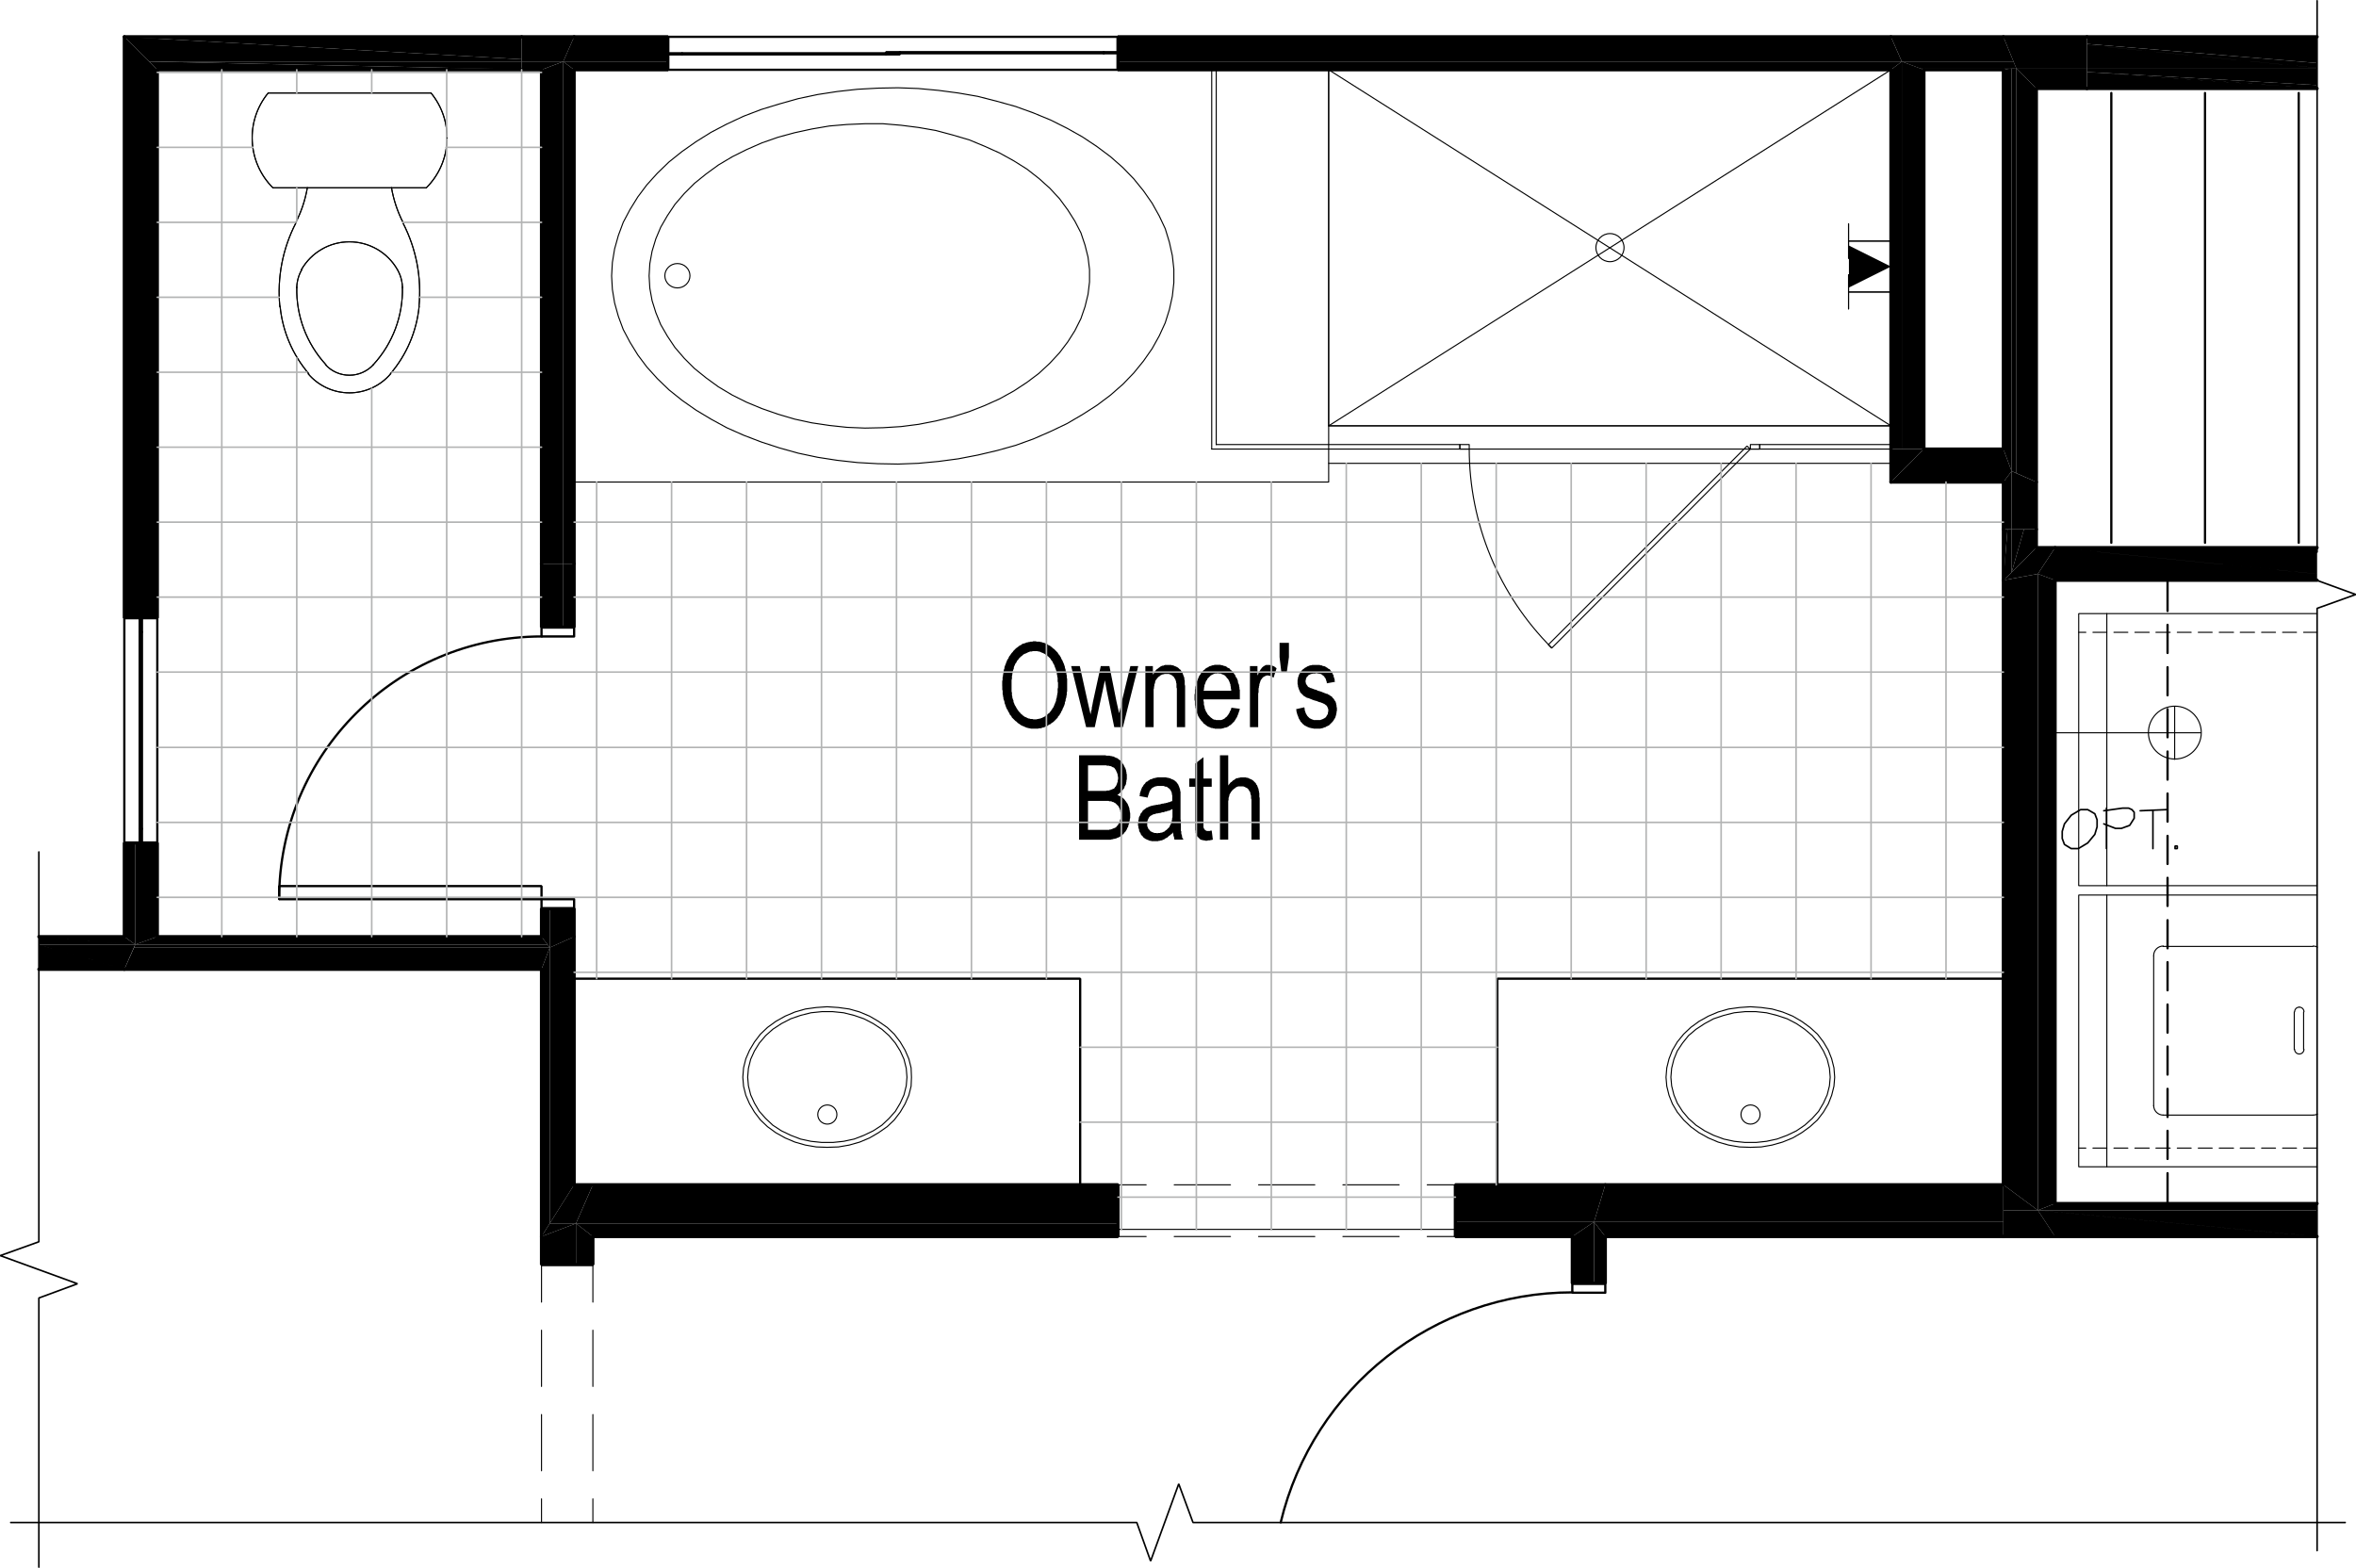<?xml version="1.0" encoding="UTF-8"?><svg id="Layer_2" xmlns="http://www.w3.org/2000/svg" viewBox="0 0 1056.44 703.12"><g id="Layer_1-2"><path d="m1039,38.18l-103.2-7.73h103.2v7.73Zm-103.2-5.88l103.2,5.88-103.2-7.73v1.85Z"/><path d="m1039,38.18l-103.2-7.73h103.2v7.73Zm-103.2-5.88l103.2,5.88-103.2-7.73v1.85Z" fill="none"/><path d="m1039,39.69l-103.2-7.4,103.2,5.88v1.51h0Zm-103.2-7.05l103.2,7.06-103.2-7.4v.34Zm0,7.06v-7.06l103.2,7.06h-103.2Z"/><path d="m1039,39.69l-103.2-7.4,103.2,5.88v1.51h0Zm-103.2-7.05l103.2,7.06-103.2-7.4v.34Zm0,7.06v-7.06l103.2,7.06h-103.2Z" fill="none"/><path d="m1039,28.26l-103.2-11.77h103.2v11.77Zm-103.2-8.57l103.2,8.57-103.2-11.77v3.19h0Z"/><path d="m1039,28.26l-103.2-11.77h103.2v11.77Zm-103.2-8.57l103.2,8.57-103.2-11.77v3.19h0Z" fill="none"/><path d="m1039,30.45l-103.2-10.76,103.2,8.57v2.19Zm-103.2-10.25l103.2,10.25-103.2-10.76v.5h0Zm0,10.26v-10.25l103.2,10.25h-103.2Z"/><path d="m1039,30.45l-103.2-10.76,103.2,8.57v2.19Zm-103.2-10.25l103.2,10.25-103.2-10.76v.5h0Zm0,10.26v-10.25l103.2,10.25h-103.2Z" fill="none"/><line x1="1039" y1="16.5" x2="935.8" y2="16.5" fill="none" stroke="#000" stroke-linecap="round" stroke-linejoin="bevel" stroke-width="1.44"/><line x1="935.8" y1="39.69" x2="1039" y2="39.69" fill="none" stroke="#000" stroke-linecap="round" stroke-linejoin="bevel" stroke-width="1.44"/><polygon points="233.91 31.12 66.84 27.59 233.91 27.59 233.91 31.12"/><polygon points="233.91 31.12 66.84 27.59 233.91 27.59 233.91 31.12" fill="none"/><path d="m70.54,31.29l163.37-.17-167.07-3.53,3.7,3.7Zm163.37,0H70.54l163.37-.17v.17Z"/><path d="m70.54,31.29l163.37-.17-167.07-3.53,3.7,3.7Zm163.37,0H70.54l163.37-.17v.17Z" fill="none"/><polygon points="233.91 26.58 55.75 16.5 233.91 16.5 233.91 26.58"/><polygon points="233.91 26.58 55.75 16.5 233.91 16.5 233.91 26.58" fill="none"/><path d="m66.84,27.59l167.07-1.01L55.75,16.5l11.09,11.09Zm167.07,0H66.84l167.07-1.01v1.01Z"/><path d="m66.84,27.59l167.07-1.01L55.75,16.5l11.09,11.09Zm167.07,0H66.84l167.07-1.01v1.01Z" fill="none"/><line x1="233.91" y1="16.5" x2="55.75" y2="16.5" fill="none" stroke="#000" stroke-linecap="round" stroke-linejoin="bevel" stroke-width="1.44"/><line x1="70.54" y1="31.29" x2="233.91" y2="31.29" fill="none" stroke="#000" stroke-linecap="round" stroke-linejoin="bevel" stroke-width="1.44"/><path d="m70.54,31.29l-14.79,245.73V16.5l14.79,14.79h0Zm0,245.73V31.29l-14.79,245.73h14.79Z"/><path d="m70.54,31.29l-14.79,245.73V16.5l14.79,14.79h0Zm0,245.73V31.29l-14.79,245.73h14.79Z" fill="none"/><path d="m70.54,378.03l-9.92,45.55v-45.55h9.92Zm0,42.02v-42.02l-9.92,45.55,9.92-3.53h0Z"/><path d="m70.54,378.03l-9.92,45.55v-45.55h9.92Zm0,42.02v-42.02l-9.92,45.55,9.92-3.53h0Z" fill="none"/><path d="m60.63,378.03l-4.87,42.02v-42.02h4.87Zm0,45.55v-45.55l-4.87,42.02,4.87,3.53h0Z"/><path d="m60.63,378.03l-4.87,42.02v-42.02h4.87Zm0,45.55v-45.55l-4.87,42.02,4.87,3.53h0Z" fill="none"/><polyline points="55.75 16.5 55.75 277.02 70.54 277.02 70.54 31.29" fill="none" stroke="#000" stroke-linecap="round" stroke-linejoin="bevel" stroke-width="1.44"/><polyline points="70.54 420.05 70.54 378.03 55.75 378.03 55.75 420.05" fill="none" stroke="#000" stroke-linecap="round" stroke-linejoin="bevel" stroke-width="1.44"/><path d="m242.82,434.67l-182.7-9.75h186.4l-3.7,9.75h0Zm-187.07,0h187.07l-182.7-9.75-4.37,9.75Z"/><path d="m242.82,434.67l-182.7-9.75h186.4l-3.7,9.75h0Zm-187.07,0h187.07l-182.7-9.75-4.37,9.75Z" fill="none"/><path d="m246.52,424.93l-185.89-1.34h184.88l1.01,1.34h0Zm-186.4,0h186.4l-185.89-1.34-.5,1.34h-.01Z"/><path d="m246.52,424.93l-185.89-1.34h184.88l1.01,1.34h0Zm-186.4,0h186.4l-185.89-1.34-.5,1.34h-.01Z" fill="none"/><path d="m245.51,423.58l-174.97-3.53h172.28l2.69,3.53Zm-184.88,0h184.88l-174.97-3.53-9.92,3.53h.01Z"/><path d="m245.51,423.58l-174.97-3.53h172.28l2.69,3.53Zm-184.88,0h184.88l-174.97-3.53-9.92,3.53h.01Z" fill="none"/><path d="m55.75,434.67l-38.32-1.85v1.85h38.32Zm-38.32-11.09l38.32,11.09-38.32-1.85v-9.24h0Zm43.2,0H17.43l38.32,11.09,4.87-11.09h.01Z"/><path d="m55.75,434.67l-38.32-1.85v1.85h38.32Zm-38.32-11.09l38.32,11.09-38.32-1.85v-9.24h0Zm43.2,0H17.43l38.32,11.09,4.87-11.09h.01Z" fill="none"/><path d="m60.63,423.58l-43.2-.67v.67h43.2Zm-43.2-3.53l43.2,3.53-43.2-.67v-2.86h0Zm38.32,0H17.43l43.2,3.53-4.87-3.53h-.01Z"/><path d="m60.63,423.58l-43.2-.67v.67h43.2Zm-43.2-3.53l43.2,3.53-43.2-.67v-2.86h0Zm38.32,0H17.43l43.2,3.53-4.87-3.53h-.01Z" fill="none"/><line x1="242.82" y1="420.05" x2="70.54" y2="420.05" fill="none" stroke="#000" stroke-linecap="round" stroke-linejoin="bevel" stroke-width="1.44"/><line x1="55.75" y1="434.67" x2="242.82" y2="434.67" fill="none" stroke="#000" stroke-linecap="round" stroke-linejoin="bevel" stroke-width="1.44"/><line x1="55.75" y1="420.05" x2="17.43" y2="420.05" fill="none" stroke="#000" stroke-linecap="round" stroke-linejoin="bevel" stroke-width="1.44"/><line x1="17.43" y1="434.67" x2="55.75" y2="434.67" fill="none" stroke="#000" stroke-linecap="round" stroke-linejoin="bevel" stroke-width="1.44"/><polyline points="63.15 277.02 62.64 277.02 62.64 378.03 63.15 378.03 63.15 277.02" fill="none" stroke="#000" stroke-linecap="round" stroke-linejoin="bevel" stroke-width="1.02"/><line x1="63.15" y1="283.4" x2="62.64" y2="283.4" fill="none" stroke="#000" stroke-linecap="round" stroke-linejoin="bevel" stroke-width="1.02"/><line x1="63.15" y1="371.64" x2="62.64" y2="371.64" fill="none" stroke="#000" stroke-linecap="round" stroke-linejoin="bevel" stroke-width="1.02"/><polyline points="63.65 277.02 63.15 277.02 63.15 378.03 63.65 378.03 63.65 277.02" fill="none" stroke="#000" stroke-linecap="round" stroke-linejoin="bevel" stroke-width="1.02"/><line x1="63.65" y1="283.4" x2="63.15" y2="283.4" fill="none" stroke="#000" stroke-linecap="round" stroke-linejoin="bevel" stroke-width="1.02"/><line x1="63.65" y1="371.64" x2="63.15" y2="371.64" fill="none" stroke="#000" stroke-linecap="round" stroke-linejoin="bevel" stroke-width="1.02"/><line x1="70.54" y1="277.02" x2="70.54" y2="378.03" fill="none" stroke="#000" stroke-linecap="round" stroke-linejoin="bevel" stroke-width="1.02"/><line x1="55.75" y1="277.02" x2="55.75" y2="378.03" fill="none" stroke="#000" stroke-linecap="round" stroke-linejoin="bevel" stroke-width="1.02"/><path d="m705.03,575.52l9.75-27.56v27.56h-9.75Zm0-21.01v21.01l9.75-27.56-9.75,6.55Z"/><path d="m705.03,575.52l9.75-27.56v27.56h-9.75Zm0-21.01v21.01l9.75-27.56-9.75,6.55Z" fill="none"/><path d="m714.78,575.52l5.04-21.01v21.01h-5.04Zm0-27.56v27.56l5.04-21.01-5.04-6.55Z"/><path d="m714.78,575.52l5.04-21.01v21.01h-5.04Zm0-27.56v27.56l5.04-21.01-5.04-6.55Z" fill="none"/><polyline points="705.03 554.51 705.03 575.52 719.82 575.52 719.82 554.51" fill="none" stroke="#000" stroke-linecap="round" stroke-linejoin="bevel" stroke-width="1.44"/><path d="m242.82,554.51l3.7-129.59v123.7l-3.7,5.88h0Zm0-119.83v119.84l3.7-129.59-3.7,9.75Z"/><path d="m242.82,554.51l3.7-129.59v123.7l-3.7,5.88h0Zm0-119.83v119.84l3.7-129.59-3.7,9.75Z" fill="none"/><path d="m246.52,548.63l10.92-128.58v111.27l-10.92,17.31Zm0-123.7v123.7l10.92-128.58-10.92,4.87h0Z"/><path d="m246.52,548.63l10.92-128.58v111.27l-10.92,17.31Zm0-123.7v123.7l10.92-128.58-10.92,4.87h0Z" fill="none"/><path d="m242.82,420.05l3.7-12.61v17.48l-3.7-4.87Zm0-12.61v12.61l3.7-12.61h-3.7Z"/><path d="m242.82,420.05l3.7-12.61v17.48l-3.7-4.87Zm0-12.61v12.61l3.7-12.61h-3.7Z" fill="none"/><path d="m246.52,424.93l10.92-17.48v12.61l-10.92,4.87Zm0-17.48v17.48l10.92-17.48h-10.92Z"/><path d="m246.52,424.93l10.92-17.48v12.61l-10.92,4.87Zm0-17.48v17.48l10.92-17.48h-10.92Z" fill="none"/><path d="m243.83,252.82l-1.01,28.4v-28.4h1.01Zm8.74,28.4l-8.74-28.4-1.01,28.4h9.75Zm0-28.4v28.4l-8.74-28.4h8.74Z"/><path d="m243.83,252.82l-1.01,28.4v-28.4h1.01Zm8.74,28.4l-8.74-28.4-1.01,28.4h9.75Zm0-28.4v28.4l-8.74-28.4h8.74Z" fill="none"/><path d="m253.24,252.82l-.67,28.4v-28.4h.67Zm4.2,28.4l-4.2-28.4-.67,28.4h4.87Zm0-28.4v28.4l-4.2-28.4h4.2Z"/><path d="m253.24,252.82l-.67,28.4v-28.4h.67Zm4.2,28.4l-4.2-28.4-.67,28.4h4.87Zm0-28.4v28.4l-4.2-28.4h4.2Z" fill="none"/><line x1="257.44" y1="531.32" x2="257.44" y2="420.05" fill="none" stroke="#000" stroke-linecap="round" stroke-linejoin="bevel" stroke-width="1.44"/><line x1="242.82" y1="434.67" x2="242.82" y2="554.51" fill="none" stroke="#000" stroke-linecap="round" stroke-linejoin="bevel" stroke-width="1.44"/><polyline points="257.44 420.05 257.44 407.45 242.82 407.45 242.82 420.05" fill="none" stroke="#000" stroke-linecap="round" stroke-linejoin="bevel" stroke-width="1.44"/><polyline points="242.82 252.82 242.82 281.22 257.44 281.22 257.44 252.82" fill="none" stroke="#000" stroke-linecap="round" stroke-linejoin="bevel" stroke-width="1.44"/><path d="m257.44,531.32l.84,17.31h-11.77l10.92-17.31h0Zm8.4,0h-8.4l.84,17.31,7.56-17.31Z"/><path d="m257.44,531.32l.84,17.31h-11.77l10.92-17.31h0Zm8.4,0h-8.4l.84,17.31,7.56-17.31Z" fill="none"/><line x1="242.82" y1="554.51" x2="246.52" y2="548.63" fill="none"/><polygon points="246.52 548.63 258.28 548.63 242.82 554.51 246.52 548.63"/><polygon points="246.52 548.63 258.28 548.63 242.82 554.51 246.52 548.63" fill="none"/><path d="m265.85,531.32l235.48,17.31h-243.04l7.56-17.31Zm235.48,0h-235.48l235.48,17.31v-17.31Z"/><path d="m265.85,531.32l235.48,17.31h-243.04l7.56-17.31Zm235.48,0h-235.48l235.48,17.31v-17.31Z" fill="none"/><path d="m258.28,548.63l243.04,5.88h-235.48l-7.56-5.88h0Zm243.04,0h-243.04l243.04,5.88v-5.88Z"/><path d="m258.28,548.63l243.04,5.88h-235.48l-7.56-5.88h0Zm243.04,0h-243.04l243.04,5.88v-5.88Z" fill="none"/><polyline points="265.85 554.51 501.32 554.51 501.32 531.32 265.85 531.32 257.44 531.32" fill="none" stroke="#000" stroke-linecap="round" stroke-linejoin="bevel" stroke-width="1.44"/><path d="m652.59,531.32l62.19,16.64h-62.19v-16.64Zm67.23,0h-67.23l62.19,16.64,5.04-16.64Z"/><path d="m652.59,531.32l62.19,16.64h-62.19v-16.64Zm67.23,0h-67.23l62.19,16.64,5.04-16.64Z" fill="none"/><path d="m652.59,547.96l52.44,6.55h-52.44v-6.55Zm62.19,0h-62.19l52.44,6.55,9.75-6.55Z"/><path d="m652.59,547.96l52.44,6.55h-52.44v-6.55Zm62.19,0h-62.19l52.44,6.55,9.75-6.55Z" fill="none"/><path d="m719.82,531.32l178.5,16.64h-183.54l5.04-16.64Zm178.5,0h-178.5l178.5,16.64v-16.64Z"/><path d="m719.82,531.32l178.5,16.64h-183.54l5.04-16.64Zm178.5,0h-178.5l178.5,16.64v-16.64Z" fill="none"/><path d="m714.78,547.96l183.54,6.55h-178.5l-5.04-6.55h0Zm183.54,0h-183.54l183.54,6.55v-6.55Z"/><path d="m714.78,547.96l183.54,6.55h-178.5l-5.04-6.55h0Zm183.54,0h-183.54l183.54,6.55v-6.55Z" fill="none"/><polyline points="719.82 531.32 652.59 531.32 652.59 554.51 705.03 554.51" fill="none" stroke="#000" stroke-linecap="round" stroke-linejoin="bevel" stroke-width="1.44"/><line x1="719.82" y1="554.51" x2="898.32" y2="554.51" fill="none" stroke="#000" stroke-linecap="round" stroke-linejoin="bevel" stroke-width="1.44"/><line x1="898.32" y1="531.32" x2="719.82" y2="531.32" fill="none" stroke="#000" stroke-linecap="round" stroke-linejoin="bevel" stroke-width="1.44"/><polygon points="898.32 531.32 913.78 542.75 898.32 542.75 898.32 531.32"/><polygon points="898.32 531.32 913.78 542.75 898.32 542.75 898.32 531.32" fill="none"/><line x1="913.78" y1="542.75" x2="898.32" y2="531.32" fill="none"/><path d="m898.32,542.75l23.19,11.77h-23.19v-11.77Zm15.46,0h-15.46l23.19,11.77-7.73-11.77Z"/><path d="m898.32,542.75l23.19,11.77h-23.19v-11.77Zm15.46,0h-15.46l23.19,11.77-7.73-11.77Z" fill="none"/><path d="m921.51,539.72l117.49,2.19v-2.19h-117.49Zm117.49,3.03l-117.49-3.03,117.49,2.19v.84Zm-125.22,0h125.22l-117.49-3.03-7.73,3.03Z"/><path d="m921.51,539.72l117.49,2.19v-2.19h-117.49Zm117.49,3.03l-117.49-3.03,117.49,2.19v.84Zm-125.22,0h125.22l-117.49-3.03-7.73,3.03Z" fill="none"/><path d="m913.78,542.75l125.22,8.4v-8.4h-125.22Zm125.22,11.77l-125.22-11.77,125.22,8.4v3.36h0Zm-117.49.01h117.49l-125.22-11.77,7.73,11.77Z"/><path d="m913.78,542.75l125.22,8.4v-8.4h-125.22Zm125.22,11.77l-125.22-11.77,125.22,8.4v3.36h0Zm-117.49.01h117.49l-125.22-11.77,7.73,11.77Z" fill="none"/><polyline points="898.32 554.51 921.51 554.51 1039 554.51" fill="none" stroke="#000" stroke-linecap="round" stroke-linejoin="bevel" stroke-width="1.44"/><line x1="1039" y1="539.72" x2="921.51" y2="539.72" fill="none" stroke="#000" stroke-linecap="round" stroke-linejoin="bevel" stroke-width="1.44"/><path d="m913.11,245.59l.67,11.77h-12.44l11.77-11.77h0Zm8.4,0h-8.4l.67,11.77,7.73-11.77Z"/><path d="m913.11,245.59l.67,11.77h-12.44l11.77-11.77h0Zm8.4,0h-8.4l.67,11.77,7.73-11.77Z" fill="none"/><line x1="898.32" y1="260.21" x2="901.34" y2="257.35" fill="none"/><polygon points="901.34 257.35 913.78 257.35 898.32 260.21 901.34 257.35"/><polygon points="901.34 257.35 913.78 257.35 898.32 260.21 901.34 257.35" fill="none"/><path d="m921.51,245.59l117.49,4.2v-4.2h-117.49Zm117.49,11.77l-117.49-11.77,117.49,4.2v7.56h0Zm-125.22.01h125.22l-117.49-11.77-7.73,11.77Z"/><path d="m921.51,245.59l117.49,4.2v-4.2h-117.49Zm117.49,11.77l-117.49-11.77,117.49,4.2v7.56h0Zm-125.22.01h125.22l-117.49-11.77-7.73,11.77Z" fill="none"/><path d="m913.78,257.35l125.22,1.01v-1.01h-125.22Zm125.22,2.86l-125.22-2.86,125.22,1.01v1.85Zm-117.49,0h117.49l-125.22-2.86,7.73,2.86Z"/><path d="m913.78,257.35l125.22,1.01v-1.01h-125.22Zm125.22,2.86l-125.22-2.86,125.22,1.01v1.85Zm-117.49,0h117.49l-125.22-2.86,7.73,2.86Z" fill="none"/><line x1="921.51" y1="245.59" x2="913.11" y2="245.59" fill="none" stroke="#000" stroke-linecap="round" stroke-linejoin="bevel" stroke-width="1.44"/><line x1="921.51" y1="260.21" x2="1039" y2="260.21" fill="none" stroke="#000" stroke-linecap="round" stroke-linejoin="bevel" stroke-width="1.44"/><line x1="1039" y1="245.59" x2="921.51" y2="245.59" fill="none" stroke="#000" stroke-linecap="round" stroke-linejoin="bevel" stroke-width="1.44"/><polygon points="907.56 237.35 902.02 256.68 902.02 237.35 907.56 237.35"/><polygon points="907.56 237.35 902.02 256.68 902.02 237.35 907.56 237.35" fill="none"/><path d="m913.11,245.59l-5.55-8.24-5.55,19.33,11.09-11.09h.01Zm0-8.24v8.24l-5.55-8.24h5.55Z"/><path d="m913.11,245.59l-5.55-8.24-5.55,19.33,11.09-11.09h.01Zm0-8.24v8.24l-5.55-8.24h5.55Z" fill="none"/><polygon points="900.17 237.35 898.32 260.21 898.32 237.35 900.17 237.35"/><polygon points="900.17 237.35 898.32 260.21 898.32 237.35 900.17 237.35" fill="none"/><path d="m902.02,256.68l-1.85-19.33-1.85,22.86,3.7-3.53h0Zm0-19.33v19.33l-1.85-19.33h1.85Z"/><path d="m902.02,256.68l-1.85-19.33-1.85,22.86,3.7-3.53h0Zm0-19.33v19.33l-1.85-19.33h1.85Z" fill="none"/><line x1="898.32" y1="237.35" x2="898.32" y2="260.21" fill="none" stroke="#000" stroke-linecap="round" stroke-linejoin="bevel" stroke-width="1.44"/><line x1="913.11" y1="245.59" x2="913.11" y2="237.35" fill="none" stroke="#000" stroke-linecap="round" stroke-linejoin="bevel" stroke-width="1.44"/><path d="m898.32,531.32l15.46-273.96v285.39l-15.46-11.43Zm0-271.11v271.11l15.46-273.96-15.46,2.86h0Z"/><path d="m898.32,531.32l15.46-273.96v285.39l-15.46-11.43Zm0-271.11v271.11l15.46-273.96-15.46,2.86h0Z" fill="none"/><path d="m913.78,542.75l7.73-282.54v279.51l-7.73,3.03Zm0-285.39v285.39l7.73-282.54-7.73-2.86h0Z"/><path d="m913.78,542.75l7.73-282.54v279.51l-7.73,3.03Zm0-285.39v285.39l7.73-282.54-7.73-2.86h0Z" fill="none"/><line x1="921.51" y1="539.72" x2="921.51" y2="260.21" fill="none" stroke="#000" stroke-linecap="round" stroke-linejoin="bevel" stroke-width="1.44"/><line x1="898.32" y1="260.21" x2="898.32" y2="531.32" fill="none" stroke="#000" stroke-linecap="round" stroke-linejoin="bevel" stroke-width="1.44"/><path d="m242.82,567.12l15.46-18.49v18.49h-15.46Zm0-12.61v12.61l15.46-18.49-15.46,5.88Z"/><path d="m242.82,567.12l15.46-18.49v18.49h-15.46Zm0-12.61v12.61l15.46-18.49-15.46,5.88Z" fill="none"/><path d="m258.28,567.12l7.56-12.61v12.61h-7.56Zm0-18.49v18.49l7.56-12.61-7.56-5.88h0Z"/><path d="m258.28,567.12l7.56-12.61v12.61h-7.56Zm0-18.49v18.49l7.56-12.61-7.56-5.88h0Z" fill="none"/><polyline points="242.82 554.51 242.82 567.12 265.85 567.12 265.85 554.51" fill="none" stroke="#000" stroke-linecap="round" stroke-linejoin="bevel" stroke-width="1.44"/><polyline points="719.82 579.72 719.82 575.52 705.03 575.52 705.03 579.72 719.82 579.72" fill="none" stroke="#000" stroke-linecap="round" stroke-linejoin="bevel" stroke-width="1.02"/><path d="m705.11,579.56c-62.21,0-116.3,42.64-130.83,103.13" fill="none" stroke="#000" stroke-linecap="round" stroke-linejoin="bevel" stroke-width="1.02"/><polyline points="257.44 403.24 257.44 407.45 242.82 407.45 242.82 403.24 257.44 403.24" fill="none" stroke="#000" stroke-linecap="round" stroke-linejoin="bevel" stroke-width="1.02"/><polyline points="257.44 285.42 257.44 281.22 242.82 281.22 242.82 285.42 257.44 285.42" fill="none" stroke="#000" stroke-linecap="round" stroke-linejoin="bevel" stroke-width="1.02"/><path d="m242.9,285.42c-65.02,0-117.74,52.71-117.74,117.74" fill="none" stroke="#000" stroke-linecap="round" stroke-linejoin="bevel" stroke-width="1.02"/><polyline points="242.82 403.24 242.82 397.36 125.17 397.36 125.17 403.24 242.82 403.24" fill="none" stroke="#000" stroke-linecap="round" stroke-linejoin="bevel" stroke-width="1.02"/><line x1="265.85" y1="567.12" x2="265.85" y2="583.93" fill="none" stroke="#000" stroke-linecap="round" stroke-linejoin="bevel" stroke-width=".48"/><line x1="265.85" y1="596.53" x2="265.85" y2="621.74" fill="none" stroke="#000" stroke-linecap="round" stroke-linejoin="bevel" stroke-width=".48"/><line x1="265.85" y1="634.35" x2="265.85" y2="659.56" fill="none" stroke="#000" stroke-linecap="round" stroke-linejoin="bevel" stroke-width=".48"/><line x1="265.85" y1="672.17" x2="265.85" y2="682.75" fill="none" stroke="#000" stroke-linecap="round" stroke-linejoin="bevel" stroke-width=".48"/><line x1="242.82" y1="567.12" x2="242.82" y2="583.93" fill="none" stroke="#000" stroke-linecap="round" stroke-linejoin="bevel" stroke-width=".48"/><line x1="242.82" y1="596.53" x2="242.82" y2="621.74" fill="none" stroke="#000" stroke-linecap="round" stroke-linejoin="bevel" stroke-width=".48"/><line x1="242.82" y1="634.35" x2="242.82" y2="659.56" fill="none" stroke="#000" stroke-linecap="round" stroke-linejoin="bevel" stroke-width=".48"/><line x1="242.82" y1="672.17" x2="242.82" y2="682.75" fill="none" stroke="#000" stroke-linecap="round" stroke-linejoin="bevel" stroke-width=".48"/><line x1="946.72" y1="243.4" x2="946.72" y2="41.71" fill="none" stroke="#000" stroke-linecap="round" stroke-linejoin="bevel" stroke-width="1.02"/><line x1="988.74" y1="41.71" x2="988.74" y2="243.4" fill="none" stroke="#000" stroke-linecap="round" stroke-linejoin="bevel" stroke-width="1.02"/><line x1="1030.76" y1="41.71" x2="1030.76" y2="243.4" fill="none" stroke="#000" stroke-linecap="round" stroke-linejoin="bevel" stroke-width="1.02"/><line x1="944.71" y1="401.39" x2="944.71" y2="523.25" fill="none" stroke="#000" stroke-linecap="round" stroke-linejoin="bevel" stroke-width=".48"/><path d="m970,424.25c-2.37,0-4.29,1.92-4.29,4.29" fill="none" stroke="#000" stroke-linecap="round" stroke-linejoin="bevel" stroke-width=".48"/><line x1="965.72" y1="428.62" x2="965.72" y2="495.85" fill="none" stroke="#000" stroke-linecap="round" stroke-linejoin="bevel" stroke-width=".48"/><path d="m965.72,495.77c0,2.37,1.92,4.29,4.29,4.29" fill="none" stroke="#000" stroke-linecap="round" stroke-linejoin="bevel" stroke-width=".48"/><line x1="969.92" y1="500.06" x2="1037.15" y2="500.06" fill="none" stroke="#000" stroke-linecap="round" stroke-linejoin="bevel" stroke-width=".48"/><path d="m1037.23,500.06c.66,0,1.31-.15,1.9-.44" fill="none" stroke="#000" stroke-linecap="round" stroke-linejoin="bevel" stroke-width=".48"/><path d="m1039.13,424.7c-.59-.29-1.24-.44-1.9-.44" fill="none" stroke="#000" stroke-linecap="round" stroke-linejoin="bevel" stroke-width=".48"/><line x1="1037.15" y1="424.42" x2="969.92" y2="424.42" fill="none" stroke="#000" stroke-linecap="round" stroke-linejoin="bevel" stroke-width=".48"/><polyline points="1039 401.39 932.1 401.39 932.1 523.25 1039 523.25" fill="none" stroke="#000" stroke-linecap="round" stroke-linejoin="bevel" stroke-width=".48"/><line x1="1032.95" y1="470.64" x2="1032.95" y2="453.83" fill="none" stroke="#000" stroke-linecap="round" stroke-linejoin="bevel" stroke-width=".48"/><path d="m1033.12,453.75c0-1.16-.94-2.1-2.1-2.1" fill="none" stroke="#000" stroke-linecap="round" stroke-linejoin="bevel" stroke-width=".48"/><path d="m1031.01,451.65c-1.16,0-2.1.94-2.1,2.1" fill="none" stroke="#000" stroke-linecap="round" stroke-linejoin="bevel" stroke-width=".48"/><line x1="1028.75" y1="453.83" x2="1028.75" y2="470.64" fill="none" stroke="#000" stroke-linecap="round" stroke-linejoin="bevel" stroke-width=".48"/><path d="m1028.91,470.56c0,1.16.94,2.1,2.1,2.1" fill="none" stroke="#000" stroke-linecap="round" stroke-linejoin="bevel" stroke-width=".48"/><path d="m1031.01,472.66c1.16,0,2.1-.94,2.1-2.1" fill="none" stroke="#000" stroke-linecap="round" stroke-linejoin="bevel" stroke-width=".48"/><line x1="944.71" y1="397.19" x2="944.71" y2="275.17" fill="none" stroke="#000" stroke-linecap="round" stroke-linejoin="bevel" stroke-width=".48"/><polyline points="1039 397.19 932.1 397.19 932.1 275.17 1039 275.17" fill="none" stroke="#000" stroke-linecap="round" stroke-linejoin="bevel" stroke-width=".48"/><line x1="932.1" y1="514.85" x2="935.29" y2="514.85" fill="none" stroke="#000" stroke-linecap="round" stroke-linejoin="bevel" stroke-width=".48"/><line x1="938.49" y1="514.85" x2="944.71" y2="514.85" fill="none" stroke="#000" stroke-linecap="round" stroke-linejoin="bevel" stroke-width=".48"/><line x1="947.9" y1="514.85" x2="954.12" y2="514.85" fill="none" stroke="#000" stroke-linecap="round" stroke-linejoin="bevel" stroke-width=".48"/><line x1="957.31" y1="514.85" x2="963.7" y2="514.85" fill="none" stroke="#000" stroke-linecap="round" stroke-linejoin="bevel" stroke-width=".48"/><line x1="966.73" y1="514.85" x2="973.11" y2="514.85" fill="none" stroke="#000" stroke-linecap="round" stroke-linejoin="bevel" stroke-width=".48"/><line x1="976.31" y1="514.85" x2="982.52" y2="514.85" fill="none" stroke="#000" stroke-linecap="round" stroke-linejoin="bevel" stroke-width=".48"/><line x1="985.72" y1="514.85" x2="991.94" y2="514.85" fill="none" stroke="#000" stroke-linecap="round" stroke-linejoin="bevel" stroke-width=".48"/><line x1="995.13" y1="514.85" x2="1001.52" y2="514.85" fill="none" stroke="#000" stroke-linecap="round" stroke-linejoin="bevel" stroke-width=".48"/><line x1="1004.54" y1="514.85" x2="1010.93" y2="514.85" fill="none" stroke="#000" stroke-linecap="round" stroke-linejoin="bevel" stroke-width=".48"/><line x1="1014.12" y1="514.85" x2="1020.34" y2="514.85" fill="none" stroke="#000" stroke-linecap="round" stroke-linejoin="bevel" stroke-width=".48"/><line x1="1023.53" y1="514.85" x2="1029.75" y2="514.85" fill="none" stroke="#000" stroke-linecap="round" stroke-linejoin="bevel" stroke-width=".48"/><line x1="1032.95" y1="514.85" x2="1039" y2="514.85" fill="none" stroke="#000" stroke-linecap="round" stroke-linejoin="bevel" stroke-width=".48"/><line x1="932.1" y1="283.57" x2="935.29" y2="283.57" fill="none" stroke="#000" stroke-linecap="round" stroke-linejoin="bevel" stroke-width=".48"/><line x1="938.49" y1="283.57" x2="944.71" y2="283.57" fill="none" stroke="#000" stroke-linecap="round" stroke-linejoin="bevel" stroke-width=".48"/><line x1="947.9" y1="283.57" x2="954.12" y2="283.57" fill="none" stroke="#000" stroke-linecap="round" stroke-linejoin="bevel" stroke-width=".48"/><line x1="957.31" y1="283.57" x2="963.7" y2="283.57" fill="none" stroke="#000" stroke-linecap="round" stroke-linejoin="bevel" stroke-width=".48"/><line x1="966.73" y1="283.57" x2="973.11" y2="283.57" fill="none" stroke="#000" stroke-linecap="round" stroke-linejoin="bevel" stroke-width=".48"/><line x1="976.31" y1="283.57" x2="982.52" y2="283.57" fill="none" stroke="#000" stroke-linecap="round" stroke-linejoin="bevel" stroke-width=".48"/><line x1="985.72" y1="283.57" x2="991.94" y2="283.57" fill="none" stroke="#000" stroke-linecap="round" stroke-linejoin="bevel" stroke-width=".48"/><line x1="995.13" y1="283.57" x2="1001.52" y2="283.57" fill="none" stroke="#000" stroke-linecap="round" stroke-linejoin="bevel" stroke-width=".48"/><line x1="1004.54" y1="283.57" x2="1010.93" y2="283.57" fill="none" stroke="#000" stroke-linecap="round" stroke-linejoin="bevel" stroke-width=".48"/><line x1="1014.12" y1="283.57" x2="1020.34" y2="283.57" fill="none" stroke="#000" stroke-linecap="round" stroke-linejoin="bevel" stroke-width=".48"/><line x1="1023.53" y1="283.57" x2="1029.75" y2="283.57" fill="none" stroke="#000" stroke-linecap="round" stroke-linejoin="bevel" stroke-width=".48"/><line x1="1032.95" y1="283.57" x2="1039" y2="283.57" fill="none" stroke="#000" stroke-linecap="round" stroke-linejoin="bevel" stroke-width=".48"/><path d="m784.95,495.52c-2.37,0-4.29,1.92-4.29,4.29s1.92,4.29,4.29,4.29,4.29-1.92,4.29-4.29-1.92-4.29-4.29-4.29" fill="none" stroke="#000" stroke-linecap="round" stroke-linejoin="bevel" stroke-width=".48"/><polyline points="822.68 483.08 822.35 478.88 821.34 474.84 819.83 470.98 817.64 467.28 814.95 463.75 811.59 460.73 807.89 458.04 803.86 455.68 799.32 453.83 794.61 452.49 789.74 451.82 784.87 451.48 779.99 451.82 775.12 452.49 770.41 453.83 766.04 455.68 761.84 458.04 758.14 460.73 754.95 463.75 752.09 467.28 749.91 470.98 748.39 474.84 747.39 478.88 747.05 483.08 747.39 487.11 748.39 491.15 749.91 495.01 752.09 498.71 754.95 502.24 758.14 505.27 761.84 507.96 766.04 510.31 770.41 512.16 775.12 513.5 779.99 514.34 784.87 514.51 789.74 514.34 794.61 513.5 799.32 512.16 803.86 510.31 807.89 507.96 811.59 505.27 814.95 502.24 817.64 498.71 819.83 495.01 821.34 491.15 822.35 487.11 822.68 483.08" fill="none" stroke="#000" stroke-linecap="round" stroke-linejoin="bevel" stroke-width=".48"/><polyline points="820.67 483.08 820.33 479.05 819.32 475.01 817.64 471.31 815.46 467.78 812.6 464.42 809.24 461.57 805.54 459.04 801.34 456.86 796.8 455.35 792.09 454.17 787.39 453.67 782.51 453.67 777.64 454.17 772.93 455.35 768.39 456.86 764.36 459.04 760.5 461.57 757.13 464.42 754.44 467.78 752.09 471.31 750.58 475.01 749.57 479.05 749.23 483.08 749.57 486.95 750.58 490.98 752.09 494.68 754.44 498.37 757.13 501.57 760.5 504.59 764.36 507.11 768.39 509.13 772.93 510.81 777.64 511.82 782.51 512.33 787.39 512.33 792.09 511.82 796.8 510.81 801.34 509.13 805.54 507.11 809.24 504.59 812.6 501.57 815.46 498.37 817.64 494.68 819.32 490.98 820.33 486.95 820.67 483.08" fill="none" stroke="#000" stroke-linecap="round" stroke-linejoin="bevel" stroke-width=".48"/><path d="m133.08,128.83c-.31,12.81,4.36,25.24,13.03,34.68" fill="none" stroke="#000" stroke-linecap="round" stroke-linejoin="bevel" stroke-width=".48"/><path d="m135.32,120.94c-1.41,2.44-2.18,5.2-2.25,8.02" fill="none" stroke="#000" stroke-linecap="round" stroke-linejoin="bevel" stroke-width=".48"/><path d="m178.17,120.86c-4.42-7.69-12.62-12.42-21.49-12.42s-17.06,4.74-21.49,12.42" fill="none" stroke="#000" stroke-linecap="round" stroke-linejoin="bevel" stroke-width=".48"/><path d="m180.46,128.95c-.07-2.82-.84-5.57-2.25-8.02" fill="none" stroke="#000" stroke-linecap="round" stroke-linejoin="bevel" stroke-width=".48"/><path d="m167.42,163.51c8.67-9.44,13.34-21.87,13.03-34.68" fill="none" stroke="#000" stroke-linecap="round" stroke-linejoin="bevel" stroke-width=".48"/><path d="m145.97,163.57c2.75,3,6.64,4.7,10.71,4.7s7.96-1.71,10.71-4.7" fill="none" stroke="#000" stroke-linecap="round" stroke-linejoin="bevel" stroke-width=".48"/><path d="m175.54,84.17c.95,5.5,2.73,10.83,5.28,15.79" fill="none" stroke="#000" stroke-linecap="round" stroke-linejoin="bevel" stroke-width=".48"/><path d="m187.87,137.45c1.27-12.9-1.22-25.88-7.15-37.4" fill="none" stroke="#000" stroke-linecap="round" stroke-linejoin="bevel" stroke-width=".48"/><path d="m175.1,167.57c7.26-8.51,11.74-19.04,12.84-30.17" fill="none" stroke="#000" stroke-linecap="round" stroke-linejoin="bevel" stroke-width=".48"/><path d="m138.21,167.65c4.61,5.41,11.36,8.52,18.47,8.52s13.86-3.11,18.47-8.52" fill="none" stroke="#000" stroke-linecap="round" stroke-linejoin="bevel" stroke-width=".48"/><path d="m125.6,137.4c1.09,11.13,5.57,21.66,12.84,30.17" fill="none" stroke="#000" stroke-linecap="round" stroke-linejoin="bevel" stroke-width=".48"/><path d="m132.64,100.05c-5.93,11.52-8.42,24.51-7.15,37.4" fill="none" stroke="#000" stroke-linecap="round" stroke-linejoin="bevel" stroke-width=".48"/><path d="m132.54,99.96c2.56-4.96,4.34-10.29,5.28-15.79" fill="none" stroke="#000" stroke-linecap="round" stroke-linejoin="bevel" stroke-width=".48"/><path d="m191.1,84.28c11.61-11.52,12.54-29.98,2.15-42.61" fill="none" stroke="#000" stroke-linecap="round" stroke-linejoin="bevel" stroke-width=".48"/><line x1="190.88" y1="84.23" x2="122.48" y2="84.23" fill="none" stroke="#000" stroke-linecap="round" stroke-linejoin="bevel" stroke-width=".48"/><path d="m120.28,41.67c-10.39,12.63-9.45,31.09,2.15,42.61" fill="none" stroke="#000" stroke-linecap="round" stroke-linejoin="bevel" stroke-width=".48"/><line x1="120.29" y1="41.71" x2="193.07" y2="41.71" fill="none" stroke="#000" stroke-linecap="round" stroke-linejoin="bevel" stroke-width=".48"/><polyline points="671.41 531.32 671.41 438.88 898.32 438.88 898.32 531.32 671.41 531.32" fill="none" stroke="#000" stroke-linecap="round" stroke-linejoin="bevel" stroke-width="1.02"/><line x1="501.32" y1="551.32" x2="652.59" y2="551.32" fill="none" stroke="#000" stroke-linecap="round" stroke-linejoin="bevel" stroke-width=".48"/><line x1="971.94" y1="260.21" x2="959.33" y2="260.21" fill="none" stroke="#000" stroke-linecap="round" stroke-linejoin="bevel" stroke-width="1.02"/><line x1="952.94" y1="260.21" x2="940.34" y2="260.21" fill="none" stroke="#000" stroke-linecap="round" stroke-linejoin="bevel" stroke-width="1.02"/><line x1="934.12" y1="260.21" x2="921.51" y2="260.21" fill="none" stroke="#000" stroke-linecap="round" stroke-linejoin="bevel" stroke-width="1.02"/><line x1="971.94" y1="539.72" x2="971.94" y2="526.11" fill="none" stroke="#000" stroke-linecap="round" stroke-linejoin="bevel" stroke-width="1.02"/><line x1="971.94" y1="519.72" x2="971.94" y2="507.11" fill="none" stroke="#000" stroke-linecap="round" stroke-linejoin="bevel" stroke-width="1.02"/><line x1="971.94" y1="500.9" x2="971.94" y2="488.29" fill="none" stroke="#000" stroke-linecap="round" stroke-linejoin="bevel" stroke-width="1.02"/><line x1="971.94" y1="481.9" x2="971.94" y2="469.3" fill="none" stroke="#000" stroke-linecap="round" stroke-linejoin="bevel" stroke-width="1.02"/><line x1="971.94" y1="463.08" x2="971.94" y2="450.47" fill="none" stroke="#000" stroke-linecap="round" stroke-linejoin="bevel" stroke-width="1.02"/><line x1="971.94" y1="444.09" x2="971.94" y2="431.48" fill="none" stroke="#000" stroke-linecap="round" stroke-linejoin="bevel" stroke-width="1.02"/><line x1="971.94" y1="425.26" x2="971.94" y2="412.66" fill="none" stroke="#000" stroke-linecap="round" stroke-linejoin="bevel" stroke-width="1.02"/><line x1="971.94" y1="406.27" x2="971.94" y2="393.66" fill="none" stroke="#000" stroke-linecap="round" stroke-linejoin="bevel" stroke-width="1.02"/><line x1="971.94" y1="387.44" x2="971.94" y2="374.84" fill="none" stroke="#000" stroke-linecap="round" stroke-linejoin="bevel" stroke-width="1.02"/><line x1="971.94" y1="368.45" x2="971.94" y2="355.85" fill="none" stroke="#000" stroke-linecap="round" stroke-linejoin="bevel" stroke-width="1.02"/><line x1="971.94" y1="349.63" x2="971.94" y2="337.02" fill="none" stroke="#000" stroke-linecap="round" stroke-linejoin="bevel" stroke-width="1.02"/><line x1="971.94" y1="330.63" x2="971.94" y2="318.03" fill="none" stroke="#000" stroke-linecap="round" stroke-linejoin="bevel" stroke-width="1.02"/><line x1="971.94" y1="311.81" x2="971.94" y2="299.2" fill="none" stroke="#000" stroke-linecap="round" stroke-linejoin="bevel" stroke-width="1.02"/><line x1="971.94" y1="292.82" x2="971.94" y2="280.21" fill="none" stroke="#000" stroke-linecap="round" stroke-linejoin="bevel" stroke-width="1.02"/><line x1="971.94" y1="273.99" x2="971.94" y2="260.21" fill="none" stroke="#000" stroke-linecap="round" stroke-linejoin="bevel" stroke-width="1.02"/><line x1="921.51" y1="539.72" x2="934.12" y2="539.72" fill="none" stroke="#000" stroke-linecap="round" stroke-linejoin="bevel" stroke-width="1.02"/><line x1="940.34" y1="539.72" x2="952.94" y2="539.72" fill="none" stroke="#000" stroke-linecap="round" stroke-linejoin="bevel" stroke-width="1.02"/><line x1="959.33" y1="539.72" x2="971.94" y2="539.72" fill="none" stroke="#000" stroke-linecap="round" stroke-linejoin="bevel" stroke-width="1.02"/><line x1="921.51" y1="260.21" x2="921.51" y2="273.99" fill="none" stroke="#000" stroke-linecap="round" stroke-linejoin="bevel" stroke-width="1.02"/><line x1="921.51" y1="280.21" x2="921.51" y2="292.82" fill="none" stroke="#000" stroke-linecap="round" stroke-linejoin="bevel" stroke-width="1.02"/><line x1="921.51" y1="299.2" x2="921.51" y2="311.81" fill="none" stroke="#000" stroke-linecap="round" stroke-linejoin="bevel" stroke-width="1.02"/><line x1="921.51" y1="318.03" x2="921.51" y2="330.63" fill="none" stroke="#000" stroke-linecap="round" stroke-linejoin="bevel" stroke-width="1.02"/><line x1="921.51" y1="337.02" x2="921.51" y2="349.63" fill="none" stroke="#000" stroke-linecap="round" stroke-linejoin="bevel" stroke-width="1.02"/><line x1="921.51" y1="355.85" x2="921.51" y2="368.45" fill="none" stroke="#000" stroke-linecap="round" stroke-linejoin="bevel" stroke-width="1.02"/><line x1="921.51" y1="374.84" x2="921.51" y2="387.44" fill="none" stroke="#000" stroke-linecap="round" stroke-linejoin="bevel" stroke-width="1.02"/><line x1="921.51" y1="393.66" x2="921.51" y2="406.27" fill="none" stroke="#000" stroke-linecap="round" stroke-linejoin="bevel" stroke-width="1.02"/><line x1="921.51" y1="412.66" x2="921.51" y2="425.26" fill="none" stroke="#000" stroke-linecap="round" stroke-linejoin="bevel" stroke-width="1.02"/><line x1="921.51" y1="431.48" x2="921.51" y2="444.09" fill="none" stroke="#000" stroke-linecap="round" stroke-linejoin="bevel" stroke-width="1.02"/><line x1="921.51" y1="450.47" x2="921.51" y2="463.08" fill="none" stroke="#000" stroke-linecap="round" stroke-linejoin="bevel" stroke-width="1.02"/><line x1="921.51" y1="469.3" x2="921.51" y2="481.9" fill="none" stroke="#000" stroke-linecap="round" stroke-linejoin="bevel" stroke-width="1.02"/><line x1="921.51" y1="488.29" x2="921.51" y2="500.9" fill="none" stroke="#000" stroke-linecap="round" stroke-linejoin="bevel" stroke-width="1.02"/><line x1="921.51" y1="507.11" x2="921.51" y2="519.72" fill="none" stroke="#000" stroke-linecap="round" stroke-linejoin="bevel" stroke-width="1.02"/><line x1="921.51" y1="526.11" x2="921.51" y2="539.72" fill="none" stroke="#000" stroke-linecap="round" stroke-linejoin="bevel" stroke-width="1.02"/><path d="m987.06,328.53c0-6.54-5.31-11.85-11.85-11.85s-11.85,5.31-11.85,11.85,5.31,11.85,11.85,11.85,11.85-5.31,11.85-11.85" fill="none" stroke="#000" stroke-linecap="round" stroke-linejoin="bevel" stroke-width=".48"/><line x1="921.51" y1="328.62" x2="986.89" y2="328.62" fill="none" stroke="#000" stroke-linecap="round" stroke-linejoin="bevel" stroke-width=".48"/><line x1="975.13" y1="340.55" x2="975.13" y2="316.85" fill="none" stroke="#000" stroke-linecap="round" stroke-linejoin="bevel" stroke-width=".48"/><path d="m370.98,495.52c-2.37,0-4.29,1.92-4.29,4.29s1.92,4.29,4.29,4.29,4.29-1.92,4.29-4.29-1.92-4.29-4.29-4.29" fill="none" stroke="#000" stroke-linecap="round" stroke-linejoin="bevel" stroke-width=".48"/><polyline points="408.71 483.08 408.54 478.88 407.53 474.84 405.85 470.98 403.67 467.28 400.98 463.75 397.79 460.73 393.92 458.04 389.89 455.68 385.52 453.83 380.81 452.49 375.94 451.82 370.89 451.48 366.02 451.82 361.15 452.49 356.44 453.83 352.07 455.68 347.87 458.04 344.17 460.73 340.98 463.75 338.29 467.28 336.1 470.98 334.42 474.84 333.41 478.88 333.08 483.08 333.41 487.11 334.42 491.15 336.1 495.01 338.29 498.71 340.98 502.24 344.17 505.27 347.87 507.96 352.07 510.31 356.44 512.16 361.15 513.5 366.02 514.34 370.89 514.51 375.94 514.34 380.81 513.5 385.52 512.16 389.89 510.31 393.92 507.96 397.79 505.27 400.98 502.24 403.67 498.71 405.85 495.01 407.53 491.15 408.54 487.11 408.71 483.08" fill="none" stroke="#000" stroke-linecap="round" stroke-linejoin="bevel" stroke-width=".48"/><polyline points="406.69 483.08 406.36 479.05 405.35 475.01 403.67 471.31 401.48 467.78 398.63 464.42 395.43 461.57 391.57 459.04 387.37 456.86 383 455.35 378.29 454.17 373.42 453.67 368.54 453.67 363.67 454.17 358.96 455.35 354.59 456.86 350.39 459.04 346.52 461.57 343.33 464.42 340.47 467.78 338.29 471.31 336.61 475.01 335.6 479.05 335.26 483.08 335.6 486.95 336.61 490.98 338.29 494.68 340.47 498.37 343.33 501.57 346.52 504.59 350.39 507.11 354.59 509.13 358.96 510.81 363.67 511.82 368.54 512.33 373.42 512.33 378.29 511.82 383 510.81 387.37 509.13 391.57 507.11 395.43 504.59 398.63 501.57 401.48 498.37 403.67 494.68 405.35 490.98 406.36 486.95 406.69 483.08" fill="none" stroke="#000" stroke-linecap="round" stroke-linejoin="bevel" stroke-width=".48"/><polyline points="257.44 531.32 257.44 438.88 484.35 438.88 484.35 531.32 257.44 531.32" fill="none" stroke="#000" stroke-linecap="round" stroke-linejoin="bevel" stroke-width="1.02"/><line x1="652.59" y1="531.32" x2="639.98" y2="531.32" fill="none" stroke="#000" stroke-linecap="round" stroke-linejoin="bevel" stroke-width=".48"/><line x1="627.38" y1="531.32" x2="602.17" y2="531.32" fill="none" stroke="#000" stroke-linecap="round" stroke-linejoin="bevel" stroke-width=".48"/><line x1="589.56" y1="531.32" x2="564.35" y2="531.32" fill="none" stroke="#000" stroke-linecap="round" stroke-linejoin="bevel" stroke-width=".48"/><line x1="551.74" y1="531.32" x2="526.53" y2="531.32" fill="none" stroke="#000" stroke-linecap="round" stroke-linejoin="bevel" stroke-width=".48"/><line x1="513.93" y1="531.32" x2="501.32" y2="531.32" fill="none" stroke="#000" stroke-linecap="round" stroke-linejoin="bevel" stroke-width=".48"/><line x1="652.59" y1="554.51" x2="639.98" y2="554.51" fill="none" stroke="#000" stroke-linecap="round" stroke-linejoin="bevel" stroke-width=".48"/><line x1="627.38" y1="554.51" x2="602.17" y2="554.51" fill="none" stroke="#000" stroke-linecap="round" stroke-linejoin="bevel" stroke-width=".48"/><line x1="589.56" y1="554.51" x2="564.35" y2="554.51" fill="none" stroke="#000" stroke-linecap="round" stroke-linejoin="bevel" stroke-width=".48"/><line x1="551.74" y1="554.51" x2="526.53" y2="554.51" fill="none" stroke="#000" stroke-linecap="round" stroke-linejoin="bevel" stroke-width=".48"/><line x1="513.93" y1="554.51" x2="501.32" y2="554.51" fill="none" stroke="#000" stroke-linecap="round" stroke-linejoin="bevel" stroke-width=".48"/><path d="m242.82,31.29l-8.91-3.7h18.66l-9.75,3.7Zm-8.91,0h8.91l-8.91-3.7v3.7Z"/><path d="m242.82,31.29l-8.91-3.7h18.66l-9.75,3.7Zm-8.91,0h8.91l-8.91-3.7v3.7Z" fill="none"/><path d="m252.57,27.59l-18.66-11.09h23.53l-4.87,11.09Zm-18.66,0h18.66l-18.66-11.09v11.09Z"/><path d="m252.57,27.59l-18.66-11.09h23.53l-4.87,11.09Zm-18.66,0h18.66l-18.66-11.09v11.09Z" fill="none"/><path d="m898.32,31.29l-37.99-.84h43.7l-5.71.84Zm-35.63,0h35.63l-37.99-.84,2.35.84h.01Z"/><path d="m898.32,31.29l-37.99-.84h43.7l-5.71.84Zm-35.63,0h35.63l-37.99-.84,2.35.84h.01Z" fill="none"/><path d="m904.03,30.45l-51.26-2.86h50.09l1.18,2.86h-.01Zm-43.7,0h43.7l-51.26-2.86,7.56,2.86Z"/><path d="m904.03,30.45l-51.26-2.86h50.09l1.18,2.86h-.01Zm-43.7,0h43.7l-51.26-2.86,7.56,2.86Z" fill="none"/><path d="m902.86,27.59l-54.96-11.09h50.42l4.54,11.09h0Zm-50.09,0h50.09l-54.96-11.09,4.87,11.09Z"/><path d="m902.86,27.59l-54.96-11.09h50.42l4.54,11.09h0Zm-50.09,0h50.09l-54.96-11.09,4.87,11.09Z" fill="none"/><path d="m847.9,31.29l-346.57-3.7h351.45l-4.87,3.7h-.01Zm-346.57,0h346.57l-346.57-3.7v3.7Z"/><path d="m847.9,31.29l-346.57-3.7h351.45l-4.87,3.7h-.01Zm-346.57,0h346.57l-346.57-3.7v3.7Z" fill="none"/><path d="m852.77,27.59l-351.45-11.09h346.57l4.87,11.09h.01Zm-351.45,0h351.45l-351.45-11.09v11.09Z"/><path d="m852.77,27.59l-351.45-11.09h346.57l4.87,11.09h.01Zm-351.45,0h351.45l-351.45-11.09v11.09Z" fill="none"/><path d="m299.46,31.29l-46.89-3.7h46.89v3.7Zm-42.02,0h42.02l-46.89-3.7,4.87,3.7h0Z"/><path d="m299.46,31.29l-46.89-3.7h46.89v3.7Zm-42.02,0h42.02l-46.89-3.7,4.87,3.7h0Z" fill="none"/><path d="m299.46,27.59l-42.02-11.09h42.02v11.09Zm-46.89,0h46.89l-42.02-11.09-4.87,11.09h0Z"/><path d="m299.46,27.59l-42.02-11.09h42.02v11.09Zm-46.89,0h46.89l-42.02-11.09-4.87,11.09h0Z" fill="none"/><line x1="257.44" y1="16.5" x2="233.91" y2="16.5" fill="none" stroke="#000" stroke-linecap="round" stroke-linejoin="bevel" stroke-width="1.44"/><line x1="233.91" y1="31.29" x2="242.82" y2="31.29" fill="none" stroke="#000" stroke-linecap="round" stroke-linejoin="bevel" stroke-width="1.44"/><line x1="898.32" y1="16.5" x2="847.9" y2="16.5" fill="none" stroke="#000" stroke-linecap="round" stroke-linejoin="bevel" stroke-width="1.44"/><line x1="862.69" y1="31.29" x2="898.32" y2="31.29" fill="none" stroke="#000" stroke-linecap="round" stroke-linejoin="bevel" stroke-width="1.44"/><polyline points="847.9 16.5 501.32 16.5 501.32 31.29 847.9 31.29" fill="none" stroke="#000" stroke-linecap="round" stroke-linejoin="bevel" stroke-width="1.44"/><polyline points="257.44 31.29 299.46 31.29 299.46 16.5 257.44 16.5" fill="none" stroke="#000" stroke-linecap="round" stroke-linejoin="bevel" stroke-width="1.44"/><polyline points="501.32 23.9 501.32 23.39 397.28 23.39 397.28 23.9 501.32 23.9" fill="none" stroke="#000" stroke-linecap="round" stroke-linejoin="bevel" stroke-width="1.02"/><line x1="494.93" y1="23.9" x2="494.93" y2="23.39" fill="none" stroke="#000" stroke-linecap="round" stroke-linejoin="bevel" stroke-width="1.02"/><polyline points="403.5 23.39 403.5 23.9 403.5 24.4 299.46 24.4 299.46 23.9 403.5 23.9" fill="none" stroke="#000" stroke-linecap="round" stroke-linejoin="bevel" stroke-width="1.02"/><line x1="397.28" y1="24.4" x2="397.28" y2="23.9" fill="none" stroke="#000" stroke-linecap="round" stroke-linejoin="bevel" stroke-width="1.02"/><line x1="305.85" y1="24.4" x2="305.85" y2="23.9" fill="none" stroke="#000" stroke-linecap="round" stroke-linejoin="bevel" stroke-width="1.02"/><line x1="501.32" y1="31.29" x2="299.46" y2="31.29" fill="none" stroke="#000" stroke-linecap="round" stroke-linejoin="bevel" stroke-width="1.02"/><line x1="501.32" y1="16.5" x2="299.46" y2="16.5" fill="none" stroke="#000" stroke-linecap="round" stroke-linejoin="bevel" stroke-width="1.02"/><path d="m242.82,252.82l9.75-225.22v225.22h-9.75Zm0-221.52v221.52l9.75-225.22-9.75,3.7h0Z"/><path d="m242.82,252.82l9.75-225.22v225.22h-9.75Zm0-221.52v221.52l9.75-225.22-9.75,3.7h0Z" fill="none"/><path d="m252.57,252.82l4.87-221.52v221.52h-4.87Zm0-225.22v225.22l4.87-221.52-4.87-3.7h0Z"/><path d="m252.57,252.82l4.87-221.52v221.52h-4.87Zm0-225.22v225.22l4.87-221.52-4.87-3.7h0Z" fill="none"/><line x1="257.44" y1="252.82" x2="257.44" y2="31.29" fill="none" stroke="#000" stroke-linecap="round" stroke-linejoin="bevel" stroke-width="1.44"/><line x1="242.82" y1="31.29" x2="242.82" y2="252.82" fill="none" stroke="#000" stroke-linecap="round" stroke-linejoin="bevel" stroke-width="1.44"/><path d="m133.08,128.83c-.31,12.81,4.36,25.24,13.03,34.68" fill="none" stroke="#000" stroke-linecap="round" stroke-linejoin="bevel" stroke-width=".48"/><path d="m135.32,120.94c-1.41,2.44-2.18,5.2-2.25,8.02" fill="none" stroke="#000" stroke-linecap="round" stroke-linejoin="bevel" stroke-width=".48"/><path d="m178.17,120.86c-4.42-7.69-12.62-12.42-21.49-12.42s-17.06,4.74-21.49,12.42" fill="none" stroke="#000" stroke-linecap="round" stroke-linejoin="bevel" stroke-width=".48"/><path d="m180.46,128.95c-.07-2.82-.84-5.57-2.25-8.02" fill="none" stroke="#000" stroke-linecap="round" stroke-linejoin="bevel" stroke-width=".48"/><path d="m167.42,163.51c8.67-9.44,13.34-21.87,13.03-34.68" fill="none" stroke="#000" stroke-linecap="round" stroke-linejoin="bevel" stroke-width=".48"/><path d="m145.97,163.57c2.75,3,6.64,4.7,10.71,4.7s7.96-1.71,10.71-4.7" fill="none" stroke="#000" stroke-linecap="round" stroke-linejoin="bevel" stroke-width=".48"/><path d="m175.54,84.17c.95,5.5,2.73,10.83,5.28,15.79" fill="none" stroke="#000" stroke-linecap="round" stroke-linejoin="bevel" stroke-width=".48"/><path d="m187.87,137.45c1.27-12.9-1.22-25.88-7.15-37.4" fill="none" stroke="#000" stroke-linecap="round" stroke-linejoin="bevel" stroke-width=".48"/><path d="m175.1,167.57c7.26-8.51,11.74-19.04,12.84-30.17" fill="none" stroke="#000" stroke-linecap="round" stroke-linejoin="bevel" stroke-width=".48"/><path d="m138.21,167.65c4.61,5.41,11.36,8.52,18.47,8.52s13.86-3.11,18.47-8.52" fill="none" stroke="#000" stroke-linecap="round" stroke-linejoin="bevel" stroke-width=".48"/><path d="m125.6,137.4c1.09,11.13,5.57,21.66,12.84,30.17" fill="none" stroke="#000" stroke-linecap="round" stroke-linejoin="bevel" stroke-width=".48"/><path d="m132.64,100.05c-5.93,11.52-8.42,24.51-7.15,37.4" fill="none" stroke="#000" stroke-linecap="round" stroke-linejoin="bevel" stroke-width=".48"/><path d="m132.54,99.96c2.56-4.96,4.34-10.29,5.28-15.79" fill="none" stroke="#000" stroke-linecap="round" stroke-linejoin="bevel" stroke-width=".48"/><path d="m191.1,84.28c11.61-11.52,12.54-29.98,2.15-42.61" fill="none" stroke="#000" stroke-linecap="round" stroke-linejoin="bevel" stroke-width=".48"/><line x1="190.88" y1="84.23" x2="122.48" y2="84.23" fill="none" stroke="#000" stroke-linecap="round" stroke-linejoin="bevel" stroke-width=".48"/><path d="m120.28,41.67c-10.39,12.63-9.45,31.09,2.15,42.61" fill="none" stroke="#000" stroke-linecap="round" stroke-linejoin="bevel" stroke-width=".48"/><line x1="120.29" y1="41.71" x2="193.07" y2="41.71" fill="none" stroke="#000" stroke-linecap="round" stroke-linejoin="bevel" stroke-width=".48"/><path d="m935.8,39.69l-31.77-9.24h31.77v9.24Zm-22.69,0h22.69l-31.77-9.24,9.08,9.24h0Z"/><path d="m935.8,39.69l-31.77-9.24h31.77v9.24Zm-22.69,0h22.69l-31.77-9.24,9.08,9.24h0Z" fill="none"/><path d="m935.8,30.45l-37.48-13.95h37.48v13.95Zm-31.77,0h31.77l-37.48-13.95,5.71,13.95Z"/><path d="m935.8,30.45l-37.48-13.95h37.48v13.95Zm-31.77,0h31.77l-37.48-13.95,5.71,13.95Z" fill="none"/><line x1="935.8" y1="16.5" x2="898.32" y2="16.5" fill="none" stroke="#000" stroke-linecap="round" stroke-linejoin="bevel" stroke-width="1.44"/><line x1="913.11" y1="39.69" x2="935.8" y2="39.69" fill="none" stroke="#000" stroke-linecap="round" stroke-linejoin="bevel" stroke-width="1.44"/><path d="m913.11,39.69l-9.08,172.45V30.45l9.08,9.24Zm0,176.48V39.69l-9.08,172.45,9.08,4.03h0Z"/><path d="m913.11,39.69l-9.08,172.45V30.45l9.08,9.24Zm0,176.48V39.69l-9.08,172.45,9.08,4.03h0Z" fill="none"/><path d="m904.03,30.45l-2.02,180.85V30.62l2.02-.17Zm0,181.69V30.45l-2.02,180.85,2.02.84h0Z"/><path d="m904.03,30.45l-2.02,180.85V30.62l2.02-.17Zm0,181.69V30.45l-2.02,180.85,2.02.84h0Z" fill="none"/><path d="m902.02,30.62l-3.7,170.77V31.3l3.7-.67h0Zm0,180.67V30.62l-3.7,170.77,3.7,9.92h0Z"/><path d="m902.02,30.62l-3.7,170.77V31.3l3.7-.67h0Zm0,180.67V30.62l-3.7,170.77,3.7,9.92h0Z" fill="none"/><path d="m913.11,216.17l-11.09,21.18v-26.05l11.09,4.87Zm0,21.18v-21.18l-11.09,21.18h11.09Z"/><path d="m913.11,216.17l-11.09,21.18v-26.05l11.09,4.87Zm0,21.18v-21.18l-11.09,21.18h11.09Z" fill="none"/><path d="m902.02,211.3l-3.7,26.05v-21.18l3.7-4.87Zm0,26.05v-26.05l-3.7,26.05h3.7Z"/><path d="m902.02,211.3l-3.7,26.05v-21.18l3.7-4.87Zm0,26.05v-26.05l-3.7,26.05h3.7Z" fill="none"/><line x1="898.32" y1="31.29" x2="898.32" y2="201.38" fill="none" stroke="#000" stroke-linecap="round" stroke-linejoin="bevel" stroke-width="1.44"/><line x1="913.11" y1="216.17" x2="913.11" y2="39.69" fill="none" stroke="#000" stroke-linecap="round" stroke-linejoin="bevel" stroke-width="1.44"/><line x1="898.32" y1="216.17" x2="898.32" y2="237.35" fill="none" stroke="#000" stroke-linecap="round" stroke-linejoin="bevel" stroke-width="1.44"/><line x1="913.11" y1="237.35" x2="913.11" y2="216.17" fill="none" stroke="#000" stroke-linecap="round" stroke-linejoin="bevel" stroke-width="1.44"/><polyline points="595.78 31.29 595.78 190.96 847.9 190.96 847.9 31.29 595.78 31.29" fill="none" stroke="#000" stroke-linecap="round" stroke-linejoin="bevel" stroke-width=".48"/><line x1="847.9" y1="31.29" x2="595.78" y2="190.96" fill="none" stroke="#000" stroke-linecap="round" stroke-linejoin="bevel" stroke-width=".48"/><line x1="847.9" y1="190.96" x2="595.78" y2="31.29" fill="none" stroke="#000" stroke-linecap="round" stroke-linejoin="bevel" stroke-width=".48"/><path d="m721.92,117.35c3.48,0,6.3-2.82,6.3-6.3s-2.82-6.3-6.3-6.3-6.3,2.82-6.3,6.3,2.82,6.3,6.3,6.3" fill="none" stroke="#000" stroke-linecap="round" stroke-linejoin="bevel" stroke-width=".48"/><polyline points="545.36 199.37 545.36 31.29 543.34 31.29 543.34 201.38" fill="none" stroke="#000" stroke-linecap="round" stroke-linejoin="bevel" stroke-width=".48"/><polyline points="789.07 199.37 789.07 201.38 847.9 201.38 847.9 199.37 789.07 199.37" fill="none" stroke="#000" stroke-linecap="round" stroke-linejoin="bevel" stroke-width=".48"/><polyline points="543.34 201.38 654.61 201.38 654.61 199.37 545.36 199.37" fill="none" stroke="#000" stroke-linecap="round" stroke-linejoin="bevel" stroke-width=".48"/><line x1="595.78" y1="207.77" x2="847.9" y2="207.77" fill="none" stroke="#000" stroke-linecap="round" stroke-linejoin="bevel" stroke-width=".48"/><polyline points="784.87 199.37 789.07 199.37 789.07 201.38 784.87 201.38 784.87 199.37" fill="none" stroke="#000" stroke-linecap="round" stroke-linejoin="bevel" stroke-width=".48"/><polyline points="658.81 199.37 654.61 199.37 654.61 201.38 658.81 201.38 658.81 199.37" fill="none" stroke="#000" stroke-linecap="round" stroke-linejoin="bevel" stroke-width=".48"/><path d="m658.81,201.3c0,33.45,13.29,65.54,36.95,89.2" fill="none" stroke="#000" stroke-linecap="round" stroke-linejoin="bevel" stroke-width=".48"/><polyline points="784.87 201.38 783.35 200.04 694.27 289.12 695.79 290.63 784.87 201.38" fill="none" stroke="#000" stroke-linecap="round" stroke-linejoin="bevel" stroke-width=".48"/><line x1="789.07" y1="201.38" x2="654.61" y2="201.38" fill="none" stroke="#000" stroke-linecap="round" stroke-linejoin="bevel" stroke-width=".48"/><polygon points="847.9 119.53 829.07 110.12 829.07 128.94 847.9 119.53"/><polygon points="847.9 119.53 829.07 110.12 829.07 128.94 847.9 119.53" fill="none"/><line x1="847.9" y1="130.96" x2="828.9" y2="130.96" fill="none" stroke="#000" stroke-linecap="round" stroke-linejoin="bevel" stroke-width=".48"/><line x1="847.9" y1="108.1" x2="828.9" y2="108.1" fill="none" stroke="#000" stroke-linecap="round" stroke-linejoin="bevel" stroke-width=".48"/><line x1="828.9" y1="100.37" x2="828.9" y2="115.83" fill="none" stroke="#000" stroke-linecap="round" stroke-linejoin="bevel" stroke-width=".48"/><line x1="828.9" y1="123.23" x2="828.9" y2="138.52" fill="none" stroke="#000" stroke-linecap="round" stroke-linejoin="bevel" stroke-width=".48"/><line x1="847.9" y1="130.96" x2="828.9" y2="130.96" fill="none" stroke="#000" stroke-linecap="round" stroke-linejoin="bevel" stroke-width=".48"/><line x1="847.9" y1="108.1" x2="828.9" y2="108.1" fill="none" stroke="#000" stroke-linecap="round" stroke-linejoin="bevel" stroke-width=".48"/><line x1="828.9" y1="100.37" x2="828.9" y2="115.83" fill="none" stroke="#000" stroke-linecap="round" stroke-linejoin="bevel" stroke-width=".48"/><line x1="828.9" y1="123.23" x2="828.9" y2="138.52" fill="none" stroke="#000" stroke-linecap="round" stroke-linejoin="bevel" stroke-width=".48"/><path d="m309.38,123.65c0-3.02-2.52-5.46-5.63-5.46s-5.63,2.45-5.63,5.46,2.52,5.46,5.63,5.46,5.63-2.45,5.63-5.46" fill="none" stroke="#000" stroke-linecap="round" stroke-linejoin="bevel" stroke-width=".48"/><polyline points="291.06 123.73 291.39 118.19 292.4 112.64 294.08 107.09 296.27 101.88 299.29 96.67 302.66 91.63 306.86 86.76 311.4 82.22 316.61 78.02 322.15 73.98 328.37 70.28 334.76 67.09 341.65 64.07 348.88 61.54 356.27 59.53 364 57.85 371.9 56.5 379.8 55.83 387.87 55.49 395.94 55.49 404.01 56.17 411.9 57.17 419.64 58.52 427.2 60.54 434.6 62.72 441.49 65.58 448.21 68.6 454.6 72.13 460.48 75.83 465.86 80.03 470.73 84.4 475.1 89.11 478.8 94.15 481.99 99.19 484.68 104.4 486.53 109.95 487.88 115.33 488.55 120.88 488.55 126.42 487.88 131.97 486.53 137.51 484.68 142.89 481.99 148.27 478.8 153.31 475.1 158.19 470.73 162.89 465.86 167.43 460.48 171.47 454.6 175.33 448.21 178.86 441.49 181.89 434.6 184.58 427.2 186.93 419.64 188.78 411.9 190.29 404.01 191.3 395.94 191.8 387.87 191.97 379.8 191.64 371.9 190.79 364 189.62 356.27 187.94 348.88 185.75 341.65 183.23 334.76 180.37 328.37 177.18 322.15 173.48 316.61 169.45 311.4 165.25 306.86 160.71 302.66 155.84 299.29 150.79 296.27 145.58 294.08 140.2 292.4 134.83 291.39 129.28 291.06 123.73" fill="none" stroke="#000" stroke-linecap="round" stroke-linejoin="bevel" stroke-width=".48"/><polyline points="274.25 123.73 274.59 117.68 275.59 111.63 277.28 105.58 279.46 99.7 282.49 93.98 286.02 88.27 290.05 82.89 294.76 77.68 299.97 72.64 305.85 67.93 312.07 63.56 318.79 59.36 325.85 55.66 333.41 52.13 341.31 49.11 349.55 46.59 357.95 44.23 366.69 42.38 375.43 41.04 384.51 40.03 393.58 39.53 402.66 39.36 411.74 39.69 420.81 40.53 429.72 41.71 438.46 43.22 447.03 45.41 455.44 47.76 463.34 50.62 471.07 53.81 478.46 57.51 485.35 61.38 491.91 65.75 497.96 70.28 503.51 75.16 508.38 80.2 512.75 85.58 516.62 91.13 519.81 96.84 522.5 102.55 524.35 108.61 525.69 114.66 526.36 120.71 526.36 126.76 525.69 132.81 524.35 138.86 522.5 144.74 519.81 150.62 516.62 156.34 512.75 161.89 508.38 167.26 503.51 172.31 497.96 177.18 491.91 181.72 485.35 185.92 478.46 189.95 471.07 193.48 463.34 196.85 455.44 199.7 447.03 202.06 438.46 204.07 429.72 205.75 420.81 206.93 411.74 207.77 402.66 208.11 393.58 207.94 384.51 207.43 375.43 206.43 366.69 205.08 357.95 203.23 349.55 200.88 341.31 198.19 333.41 195.16 325.85 191.8 318.79 187.94 312.07 183.9 305.85 179.53 299.97 174.83 294.76 169.79 290.05 164.58 286.02 159.2 282.49 153.48 279.46 147.77 277.28 141.88 275.59 135.83 274.59 129.78 274.25 123.73" fill="none" stroke="#000" stroke-linecap="round" stroke-linejoin="bevel" stroke-width=".48"/><line x1="595.78" y1="190.96" x2="847.9" y2="190.96" fill="none" stroke="#000" stroke-linecap="round" stroke-linejoin="bevel" stroke-width=".48"/><polyline points="595.78 216.17 595.78 31.29 257.44 31.29 257.44 216.17 595.78 216.17" fill="none" stroke="#000" stroke-linecap="round" stroke-linejoin="bevel" stroke-width=".48"/><path d="m862.69,31.29l-9.92,170.09V27.59l9.92,3.7h0Zm0,170.09V31.29l-9.92,170.09h9.92Z"/><path d="m862.69,31.29l-9.92,170.09V27.59l9.92,3.7h0Zm0,170.09V31.29l-9.92,170.09h9.92Z" fill="none"/><path d="m852.77,27.59l-4.87,173.79V31.29l4.87-3.7Zm0,173.79V27.59l-4.87,173.79h4.87Z"/><path d="m852.77,27.59l-4.87,173.79V31.29l4.87-3.7Zm0,173.79V27.59l-4.87,173.79h4.87Z" fill="none"/><polygon points="862.69 201.38 847.9 216.17 847.9 201.38 862.69 201.38"/><polygon points="862.69 201.38 847.9 216.17 847.9 201.38 862.69 201.38" fill="none"/><line x1="847.9" y1="216.17" x2="862.69" y2="201.38" fill="none"/><polyline points="847.9 201.38 847.9 199.37 847.9 31.29" fill="none" stroke="#000" stroke-linecap="round" stroke-linejoin="bevel" stroke-width="1.44"/><line x1="862.69" y1="201.38" x2="862.69" y2="31.29" fill="none" stroke="#000" stroke-linecap="round" stroke-linejoin="bevel" stroke-width="1.44"/><line x1="847.9" y1="201.38" x2="847.9" y2="216.17" fill="none" stroke="#000" stroke-linecap="round" stroke-linejoin="bevel" stroke-width="1.44"/><path d="m862.69,201.38l39.33,9.92h-49.25l9.92-9.92Zm35.63,0h-35.63l39.33,9.92-3.7-9.92Z"/><path d="m862.69,201.38l39.33,9.92h-49.25l9.92-9.92Zm35.63,0h-35.63l39.33,9.92-3.7-9.92Z" fill="none"/><path d="m852.77,211.3l45.55,4.87h-50.42l4.87-4.87Zm49.25,0h-49.25l45.55,4.87,3.7-4.87Z"/><path d="m852.77,211.3l45.55,4.87h-50.42l4.87-4.87Zm49.25,0h-49.25l45.55,4.87,3.7-4.87Z" fill="none"/><line x1="847.9" y1="216.17" x2="898.32" y2="216.17" fill="none" stroke="#000" stroke-linecap="round" stroke-linejoin="bevel" stroke-width="1.44"/><line x1="898.32" y1="201.38" x2="862.69" y2="201.38" fill="none" stroke="#000" stroke-linecap="round" stroke-linejoin="bevel" stroke-width="1.44"/><polyline points="17.43 382.07 17.43 556.87 .12 563.08 34.74 575.69 17.43 582.08 17.43 702.76" fill="none" stroke="#000" stroke-linecap="round" stroke-linejoin="bevel" stroke-width=".72"/><polyline points="1039 .36 1039 247.6 1021.69 253.99 1056.31 266.6 1039 272.82 1039 695.36" fill="none" stroke="#000" stroke-linecap="round" stroke-linejoin="bevel" stroke-width=".72"/><polyline points="4.82 682.75 509.73 682.75 515.94 700.07 528.55 665.44 534.94 682.75 1051.6 682.75" fill="none" stroke="#000" stroke-linecap="round" stroke-linejoin="bevel" stroke-width=".72"/><path d="m453.59,307.78v2.35l.17.5v1.18l.17.5v.5l.17.5.17.5.17.34v.5l.17.5.17.34.17.5.17.34.34.5.17.34.17.34.34.5.17.34.17.17.34.5.34.34.34.34.17.34.34.17.34.34.34.34.34.17.34.34.5.17.34.17.34.17.34.17.5.17h.34l.34.17h.84l.5.17h1.34l.5-.17h.34l.5-.17h.34l.34-.17.5-.17.34-.17.34-.17.34-.17.34-.17.34-.34.34-.17.34-.34.34-.34.34-.17.34-.34.34-.5.34-.34v-.17l.34-.34.17-.34.17-.34.34-.34.17-.5.17-.34.17-.5.17-.34.17-.5.17-.34.17-.5v-.5l.17-.5.17-.5v-.5l.17-.5v-.5l.17-.5v-1.68l.17-.67v-2.18l-.17-.5v-1.68l-.17-.5v-.5l-.17-.5v-.5l-.17-.5v-.34l-.17-.5-.17-.5-.17-.5-.17-.34-.17-.5-.17-.5-.17-.34-.34-.5-.17-.5-.17-.34-.34-.34-.34-.5-.17-.34-.34-.34-.34-.34-.34-.34-.34-.17-.17-.34-.5-.17-.34-.34-.34-.17-.34-.17-.34-.17-.5-.17-.34-.17-.34-.17-.5-.17h-.34l-.5-.17h-2.02l-.34.17h-.84l-.34.17-.5.17-.34.17-.34.17-.34.17-.5.17-.34.17-.34.17-.34.34-.34.34-.34.17-.34.34-.34.34-.34.34-.17.34-.17.17-.34.34-.17.34-.17.34-.17.34-.34.34-.17.5-.17.34-.17.34-.17.5v.5l-.17.34-.17.5-.17.5v.5l-.17.5v.5l-.17.5v1.18l-.17.67v2.86-.05Zm-4.2,0v-2.35l.17-.5v-1.18l.17-.5v-.5l.17-.67v-.5l.17-.5v-.5l.17-.5.17-.34v-.5l.17-.5.17-.5.17-.34.17-.5.17-.5.17-.34.17-.5.17-.34.34-.34.17-.5.17-.34.17-.34.34-.34.17-.34.34-.34v-.17l.34-.34.34-.34.17-.34.34-.34.34-.34.34-.34.34-.34.34-.17.34-.34.34-.17.34-.34.34-.17.34-.17.34-.17.34-.34.5-.17h.34l.34-.17.5-.17.34-.17h.34l.5-.17h.34l.5-.17h.84l.34-.17h1.18l.34.17h1.34l.34.17h.5l.34.17.5.17h.34l.34.17.5.17.34.17.34.17.34.34.5.17.34.17.34.34.34.17.34.34.34.34.34.17.34.34.34.34.34.34.34.34.34.34.17.34.34.5.34.34.17.34.34.5.17.34.17.5.34.5.17.34.17.5.17.34.17.34.17.5.17.5.17.5v.34l.17.5.17.5v.5l.17.5.17.5v.5l.17.5v1.01l.17.5v5.55l-.17.67v1.01l-.17.5v.5l-.17.5-.17.5v.5l-.17.5-.17.34v.5l-.17.5-.17.5-.17.34-.17.5-.17.17-.17.5-.17.5-.34.5-.17.34-.17.5-.34.34-.17.5-.34.34-.34.34-.17.5-.34.34-.34.34-.34.34-.34.34-.17.17-.34.34-.5.34-.34.17-.17.17-.34.34-.5.17-.34.17-.34.34-.34.17-.5.17-.34.17-.34.17-.5.17h-.34l-.34.17-.5.17h-.84l-.34.17h-3.19l-.5-.17h-.34l-.5-.17h-.34l-.34-.17-.5-.17-.34-.17-.34-.17-.5-.17-.34-.17-.34-.17-.34-.17-.34-.34-.34-.17-.5-.34-.34-.34-.34-.34-.34-.17-.34-.34-.34-.34-.34-.34-.34-.34-.34-.34-.17-.5-.34-.34-.34-.34-.17-.5-.17-.34-.34-.5-.17-.34-.17-.5-.34-.34-.17-.5-.17-.34-.17-.5-.17-.5-.17-.5-.17-.34v-.5l-.17-.5-.17-.5-.17-.5v-.5l-.17-.5v-.5l-.17-.5v-1.51l-.17-.5v-1.51h-.03Z"/><polygon points="487.03 326.1 480.31 298.7 484.18 298.7 487.71 314.67 489.05 320.55 489.05 320.38 489.05 320.21 489.05 319.88 489.22 319.54 489.22 319.04 489.39 318.53 489.56 318.03 489.56 317.36 489.72 316.68 489.89 315.84 490.06 314.84 493.59 298.7 497.46 298.7 500.65 314.67 501.83 319.88 503 314.67 506.87 298.7 510.4 298.7 503.51 326.1 499.64 326.1 496.28 309.79 495.44 305.09 490.9 326.1 487.03 326.1"/><polygon points="513.59 326.1 513.59 298.7 516.95 298.7 516.95 302.73 517.12 302.23 517.46 301.89 517.62 301.39 517.96 301.05 518.13 300.72 518.47 300.38 518.8 300.04 519.14 299.88 519.47 299.54 519.81 299.37 520.15 299.04 520.48 298.87 520.82 298.7 521.15 298.53 521.66 298.53 521.99 298.36 522.33 298.2 522.84 298.2 523.17 298.2 523.68 298.2 523.84 298.2 524.35 298.2 524.68 298.2 525.19 298.2 525.52 298.36 526.03 298.36 526.36 298.53 526.7 298.7 527.21 298.87 527.54 299.04 527.88 299.2 528.38 299.54 528.72 299.88 529.05 300.21 529.39 300.38 529.56 300.72 529.89 301.22 530.06 301.39 530.23 301.73 530.4 302.23 530.57 302.73 530.73 303.07 530.9 303.57 531.07 304.08 531.07 304.75 531.24 305.09 531.24 305.42 531.24 305.93 531.24 306.43 531.24 306.94 531.41 307.61 531.41 308.11 531.41 308.78 531.41 309.29 531.41 326.1 527.71 326.1 527.71 309.46 527.71 308.78 527.54 308.28 527.54 307.61 527.54 307.1 527.54 306.6 527.37 306.1 527.37 305.76 527.21 305.25 527.04 304.75 526.87 304.41 526.53 303.91 526.36 303.57 526.03 303.24 525.69 303.07 525.36 302.73 525.02 302.57 524.52 302.4 524.18 302.23 523.84 302.23 523.34 302.23 523 302.23 522.67 302.23 522.16 302.23 521.83 302.4 521.49 302.4 520.99 302.57 520.65 302.73 520.31 302.9 519.98 303.24 519.64 303.41 519.31 303.74 518.97 304.08 518.8 304.25 518.63 304.58 518.3 304.92 518.13 305.25 517.96 305.76 517.96 306.1 517.79 306.6 517.62 306.94 517.62 307.44 517.46 308.11 517.46 308.62 517.29 309.12 517.29 309.79 517.29 310.47 517.29 311.14 517.29 326.1 513.59 326.1"/><path d="m539.81,309.79h12.27v-.5l-.17-.67v-.5l-.17-.67v-.5l-.17-.34-.17-.5-.17-.5-.17-.34-.17-.34-.17-.34-.34-.34-.34-.34-.17-.34-.34-.34-.34-.34-.34-.17-.34-.17-.5-.17-.34-.17-.34-.17h-.84l-.5-.17-.34.17h-.84l-.5.17-.34.17-.34.17-.34.17-.34.17-.34.34-.34.34-.34.34-.17.17-.34.34-.17.5-.34.34-.17.34-.17.5-.17.5-.17.34-.17.5v.5l-.17.5v.67l-.17.5v.17h.09Zm12.27,7.57l3.87.5-.17.67-.17.5-.17.5-.17.5-.17.5-.17.34-.17.5-.17.34-.34.5-.17.34-.34.5-.17.34-.34.34-.34.34-.34.34-.34.34-.34.34-.34.17-.34.17-.34.34-.34.17-.34.17-.5.17h-.34l-.5.17-.34.17h-.34l-.5.17h-2.86l-.34-.17h-.5l-.34-.17h-.5l-.34-.17-.34-.17-.5-.17-.34-.17-.34-.17-.34-.34-.34-.17-.34-.34-.34-.17-.34-.34-.17-.34-.34-.34-.34-.34-.17-.17-.17-.34-.34-.34-.17-.34-.34-.5-.17-.34-.17-.34-.17-.5-.17-.34-.17-.5-.17-.5-.17-.34v-.5l-.17-.5-.17-.5v-.5l-.17-.5v-1.68l-.17-.67v-2.35l.17-.5v-1.68l.17-.5v-.67l.17-.5.17-.34v-.5l.17-.5.17-.5.17-.5.17-.34.17-.5.17-.34.17-.5.17-.34.17-.34.34-.34.17-.34.17-.34.34-.34.34-.34.17-.34.34-.34.34-.17.34-.34.34-.34.34-.17.34-.17.34-.17.5-.34.34-.17h.34l.34-.17.5-.17h.34l.5-.17h2.69l.34.17h.5l.34.17.5.17h.34l.34.17.34.17.34.34.34.17.5.17.34.34.17.34.34.17.34.34.34.34.34.5.17.17.17.34.34.34.17.34.17.5.17.34.34.34.17.5.17.34.17.5v.5l.17.5.17.34.17.5v.5l.17.5v.67l.17.5v4.2h-16.3v.67l.17.5v1.18l.17.5.17.5v.5l.17.5.17.34.17.5.17.34.34.5.17.34.17.34.17.17.34.34.34.34.34.34.34.34.34.17.34.34.34.17.34.17h.5l.34.17h2.35l.5-.17.34-.17.34-.17.34-.17.34-.34.34-.34.34-.17.17-.34.34-.34.17-.34.34-.5.17-.34.17-.5.34-.5.17-.5.17-.67-.1.02Z"/><polygon points="560.48 326.1 560.48 298.7 563.85 298.7 563.85 302.9 564.18 302.4 564.35 301.73 564.69 301.22 564.85 300.89 565.19 300.38 565.36 300.04 565.69 299.71 565.86 299.37 566.2 299.2 566.2 299.04 566.54 298.87 567.04 298.53 567.38 298.36 567.71 298.2 568.22 298.2 568.55 298.2 569.06 298.2 569.39 298.2 569.73 298.36 570.23 298.36 570.57 298.53 570.91 298.7 571.41 298.87 571.75 299.2 572.08 299.37 572.42 299.71 571.07 303.91 570.74 303.74 570.4 303.41 569.9 303.24 569.56 303.07 569.22 303.07 568.72 302.9 568.38 302.9 568.05 302.9 567.54 303.07 567.21 303.24 566.87 303.41 566.54 303.57 566.2 303.91 565.86 304.25 565.69 304.58 565.36 304.92 565.19 305.42 565.02 305.93 564.85 306.43 564.69 306.94 564.69 307.44 564.52 307.78 564.52 308.28 564.35 308.78 564.35 309.46 564.35 309.96 564.35 310.47 564.18 310.97 564.18 311.47 564.18 311.81 564.18 326.1 560.48 326.1"/><polygon points="574.6 301.73 573.76 294.67 573.76 288.28 577.96 288.28 577.96 294.67 576.96 301.73 574.6 301.73"/><polygon points="581.16 318.03 584.86 317.19 585.02 317.86 585.02 318.37 585.19 318.87 585.36 319.37 585.53 319.88 585.7 320.21 586.03 320.72 586.2 321.05 586.54 321.39 586.7 321.56 586.87 321.73 587.21 322.06 587.54 322.23 587.88 322.4 588.22 322.57 588.72 322.73 589.06 322.9 589.56 322.9 590.07 322.9 590.4 322.9 590.57 322.9 591.07 322.9 591.58 322.9 592.08 322.9 592.42 322.73 592.92 322.57 593.26 322.4 593.6 322.23 593.93 322.06 594.1 321.89 594.44 321.73 594.77 321.22 594.94 320.89 595.28 320.38 595.44 320.05 595.44 319.54 595.61 319.04 595.61 318.53 595.61 318.03 595.44 317.69 595.28 317.19 595.11 316.85 594.77 316.35 594.44 316.18 594.27 316.01 594.1 315.84 593.76 315.68 593.43 315.51 593.09 315.34 592.59 315.17 592.25 315 591.58 314.84 591.07 314.67 590.74 314.5 590.23 314.33 589.56 314.16 589.06 313.99 588.55 313.83 588.22 313.66 587.71 313.49 587.38 313.32 586.87 313.15 586.54 312.99 586.2 312.99 585.86 312.82 585.53 312.65 585.36 312.48 585.02 312.31 584.69 312.15 584.35 311.81 584.02 311.47 583.68 311.14 583.34 310.8 583.01 310.47 582.84 309.96 582.67 309.63 582.5 309.29 582.33 308.78 582.17 308.28 582 307.78 582 307.27 581.83 306.77 581.83 306.26 581.83 306.1 581.83 305.59 581.83 304.92 582 304.41 582 303.91 582.17 303.57 582.33 303.07 582.5 302.57 582.67 302.23 583.01 301.73 583.17 301.39 583.51 300.89 583.85 300.55 584.18 300.21 584.35 300.04 584.69 299.88 585.02 299.54 585.36 299.37 585.7 299.2 586.2 298.87 586.54 298.7 586.7 298.7 587.04 298.53 587.54 298.36 587.88 298.36 588.39 298.2 588.72 298.2 589.23 298.2 589.56 298.2 589.9 298.2 590.4 298.2 590.74 298.2 591.24 298.2 591.75 298.2 592.08 298.36 592.59 298.36 592.92 298.53 593.26 298.7 593.76 298.7 594.1 298.87 594.44 299.04 594.94 299.37 595.28 299.54 595.61 299.88 596.12 300.04 596.45 300.38 596.62 300.72 596.96 301.05 597.12 301.39 597.29 301.56 597.46 301.89 597.63 302.4 597.97 302.73 597.97 303.24 598.13 303.74 598.3 304.25 598.47 304.75 598.47 305.42 598.64 305.76 594.94 306.43 594.94 305.93 594.77 305.42 594.6 304.92 594.44 304.41 594.27 304.08 593.93 303.74 593.76 303.24 593.6 303.24 593.26 302.9 592.92 302.73 592.59 302.4 592.25 302.23 591.91 302.23 591.41 302.06 590.91 302.06 590.57 301.89 590.23 301.89 589.56 302.06 589.06 302.06 588.72 302.06 588.22 302.23 587.88 302.23 587.54 302.4 587.21 302.57 586.87 302.73 586.54 302.9 586.54 303.07 586.2 303.41 585.86 303.74 585.7 304.25 585.53 304.58 585.53 305.09 585.36 305.42 585.53 306.1 585.53 306.43 585.86 306.94 585.86 307.1 586.2 307.44 586.37 307.78 586.7 308.11 587.21 308.28 587.38 308.45 587.54 308.45 587.71 308.62 588.05 308.62 588.39 308.78 588.89 308.95 589.23 309.12 589.9 309.29 590.57 309.46 590.57 309.63 591.07 309.79 591.75 309.96 592.25 310.13 592.75 310.3 593.09 310.47 593.6 310.63 593.93 310.8 594.44 310.97 594.77 311.14 595.11 311.14 595.44 311.31 595.61 311.47 595.95 311.64 596.12 311.64 596.45 311.98 596.79 312.15 597.29 312.48 597.46 312.82 597.8 313.15 598.13 313.49 598.3 313.83 598.47 314.16 598.81 314.5 598.97 315 599.14 315.51 599.14 315.84 599.31 316.35 599.31 316.85 599.48 317.52 599.48 318.03 599.48 318.2 599.48 318.7 599.31 319.21 599.31 319.71 599.14 320.21 599.14 320.55 598.97 321.05 598.81 321.56 598.64 322.06 598.3 322.4 598.13 322.9 597.8 323.24 597.63 323.58 597.29 323.91 596.96 324.25 596.62 324.58 596.28 324.92 595.95 325.26 595.61 325.42 595.28 325.59 594.77 325.76 594.44 326.1 594.1 326.1 593.76 326.26 593.26 326.43 592.92 326.6 592.42 326.6 592.08 326.77 591.58 326.77 591.24 326.77 590.74 326.77 590.57 326.77 590.07 326.77 589.56 326.77 589.06 326.77 588.72 326.6 588.22 326.6 587.71 326.43 587.38 326.43 587.04 326.26 586.54 326.1 586.2 325.93 585.86 325.76 585.53 325.59 585.19 325.42 584.86 325.26 584.52 324.92 584.35 324.75 584.02 324.58 583.85 324.25 583.51 323.91 583.17 323.58 583.01 323.24 582.84 322.9 582.5 322.4 582.33 322.06 582.17 321.56 582 321.05 581.83 320.72 581.66 320.21 581.49 319.54 581.33 319.04 581.33 318.53 581.16 318.03"/><path d="m487.88,372.15h9.41l.34-.17h.5l.34-.17.5-.17.34-.17.5-.17.34-.17.34-.17.17-.34.34-.34.34-.34.17-.5.34-.34.17-.34.17-.5v-.34l.17-.5.17-.5v-2.35l-.17-.5v-.5l-.17-.5-.17-.5-.17-.34-.17-.34-.17-.34-.34-.34-.34-.34-.34-.34-.34-.34-.34-.17-.34-.17-.17-.17h-.34l-.34-.17-.34-.17h-.84l-.34-.17h-9.24v12.94l.02.04Zm0-17.48h8.07l.5-.17h.84l.34-.17h.17l.34-.17.5-.17.34-.17.5-.17.34-.34.17-.34.34-.34.17-.34.17-.34.17-.5.17-.5.17-.34v-.67l.17-.5v-1.01l-.17-.5v-.5l-.17-.5-.17-.5-.17-.34-.17-.34-.17-.5-.34-.34-.17-.34-.34-.34-.5-.17-.34-.17-.17-.17h-.17l-.34-.17h-.34l-.34-.17h-.84l-.5-.17h-8.07v11.46Zm-4.02,21.85v-37.82h11.77l.5.17h1.34l.5.17h.34l.5.17h.34l.34.17.34.17.34.17.34.17h.34l.34.34.34.17.34.34.34.17.34.34.34.34.34.34.17.5.34.34.17.5.17.17.17.5.34.5.17.5.17.5v.34l.17.5v.5l.17.5v2.19l-.17.5v.5l-.17.5v.5l-.17.5-.34.5-.17.34v.17l-.17.5-.34.34-.17.34-.34.34-.34.34-.34.34-.34.34-.34.34-.34.34-.34.17-.17.17.5.17.34.17.34.17.5.17.34.34.34.17.34.34.34.34.34.34.17.34.34.34.17.34.17.17.34.5.17.34.17.5.17.34.17.5.17.5v.5l.17.5v.5l.17.5v2.18l-.17.5v.5l-.17.5v.5l-.17.5-.17.5-.17.34v.5l-.34.5-.17.34-.17.5-.34.5-.17.34-.34.34-.34.34-.17.34-.34.34-.34.17-.17.34-.5.17-.34.34-.34.17-.34.17-.5.17-.34.17-.34.17h-.34l-.5.17h-.34l-.34.17h-.34l-.5.17h-14.12v-.04Z"/><path d="m525.69,362.91h-.34l-.17.17-.34.17-.34.17-.34.17h-.5l-.34.17-.34.17h-.5l-.34.17-.5.17h-.5l-.5.17-.5.17h-.5l-.5.17h-.5l-.5.17-.5.17h-.34l-.34.17-.34.17-.17.17-.5.17-.34.34-.34.34-.17.34-.17.34-.17.34-.17.5-.17.5v1.85l.17.5.17.34.17.5.34.34.34.34.17.34.34.17.34.17.34.17.5.17.34.17h1.01l.17.17.5-.17h.84l.34-.17h.5l.34-.17.34-.17.5-.17.34-.34.17-.17.34-.17.34-.34.34-.34.34-.34.34-.34.17-.5.17-.34.34-.5v-.34l.17-.34.17-.34v-.5l.17-.5v-.5l.17-.5v-3.53l-.06-.04Zm.34,10.25l-.34.5-.34.34-.5.34-.34.34-.34.17-.34.34-.34.34-.34.17-.34.17-.34.17-.34.34h-.17l-.34.17-.34.17-.5.17h-.34l-.34.17h-.5l-.34.17h-2.86l-.34-.17h-.5l-.34-.17-.34-.17-.5-.17-.34-.17-.34-.17-.34-.17-.34-.34-.34-.17-.17-.34-.17-.17-.34-.34-.34-.34-.17-.5-.17-.34-.34-.5-.17-.34v-.5l-.17-.5-.17-.5v-.5l-.17-.5v-1.34l.17-.5v-.5l.17-.5v-.5l.17-.5.17-.34.17-.17.17-.5.17-.5.34-.34.34-.34.17-.5.34-.34.34-.17.34-.34.34-.17.34-.34.5-.17.34-.17.34-.17.5-.17.34-.17h.34l.34-.17h.34l.5-.17h.5l.34-.17h.67l.5-.17h.5l.5-.17.5-.17h.5l.5-.17h.34l.5-.17h.34l.34-.17.5-.17h.34l.34-.17.17-.17h.34l.34-.17v-2.52l-.17-.5v-.5l-.17-.5-.17-.34-.17-.34-.17-.34-.17-.17-.34-.34-.17-.17-.34-.17-.34-.34-.34-.17h-.5l-.34-.17-.5-.17h-2.86l-.5.17h-.34l-.34.17-.34.17-.34.17-.34.17-.17.17-.34.34-.17.34-.34.34-.17.34-.17.5-.17.5-.17.5-.17.5-.17.67v.17l-3.7-.67.17-.5v-.67l.17-.5.17-.5.17-.5.17-.5.17-.34.17-.5.34-.34.17-.34.17-.34.34-.34.34-.34.17-.34.34-.34.5-.17.34-.34.34-.17.5-.34.17-.17h.34l.5-.17.34-.17.34-.17h.5l.34-.17h.34l.5-.17h3.7l.5.17h.34l.5.17h.34l.34.17.34.17.34.17.5.17.34.17.5.34.34.34.34.17.17.34.34.34v.17l.34.34.17.5.17.34.17.5.17.5.17.5v.5l.17.34v12.44l.17.67v4.54l.17.17v1.01l.17.5.17.5v.5l.17.5.34.34v.34h-3.87l-.17-.34v-.5l-.17-.5-.17-.5v-.5l-.17-.5v-.5h.04Z"/><polygon points="543.34 372.49 543.84 376.52 543.34 376.69 543 376.69 542.5 376.86 542.16 376.86 541.66 376.86 541.32 377.02 540.99 377.02 540.48 377.02 540.15 376.86 539.64 376.86 539.14 376.69 538.8 376.69 538.47 376.52 538.13 376.35 537.96 376.18 537.63 375.85 537.29 375.51 536.95 375.17 536.62 374.84 536.45 374.33 536.28 374 536.28 373.83 536.11 373.49 536.11 373.16 536.11 372.65 535.95 372.15 535.95 371.64 535.95 371.14 535.95 370.47 535.95 369.8 535.95 368.96 535.95 368.62 535.95 352.82 533.26 352.82 533.26 349.12 535.95 349.12 535.95 342.4 539.64 339.54 539.64 349.12 543.34 349.12 543.34 352.82 539.64 352.82 539.64 368.79 539.64 369.63 539.64 370.13 539.64 370.64 539.64 371.14 539.81 371.31 539.98 371.81 540.32 372.15 540.48 372.32 540.82 372.49 541.16 372.65 541.66 372.65 542 372.65 542.5 372.65 542.84 372.49 543.34 372.49"/><polygon points="547.04 376.52 547.04 338.7 550.74 338.7 550.74 352.32 550.9 351.98 551.24 351.64 551.58 351.14 551.91 350.8 552.25 350.64 552.58 350.3 552.92 349.96 553.26 349.8 553.59 349.63 553.93 349.29 554.27 349.12 554.6 348.95 555.11 348.95 555.44 348.79 555.78 348.79 556.28 348.62 556.62 348.62 557.12 348.62 557.29 348.62 557.63 348.62 558.13 348.62 558.64 348.62 558.97 348.79 559.48 348.79 559.81 348.95 560.15 349.12 560.48 349.29 560.99 349.46 561.32 349.63 561.49 349.8 561.83 349.96 562.17 350.3 562.5 350.64 562.84 350.97 563.17 351.31 563.34 351.81 563.68 352.15 563.85 352.65 564.01 352.99 564.01 353.16 564.18 353.49 564.35 353.83 564.35 354.33 564.52 354.67 564.52 355.17 564.69 355.68 564.69 356.18 564.69 356.69 564.69 357.36 564.85 357.86 564.85 358.54 564.85 359.21 564.85 376.52 561.16 376.52 561.16 359.21 561.16 358.54 560.99 358.03 560.99 357.36 560.99 356.85 560.82 356.35 560.65 355.85 560.65 355.51 560.48 355.01 560.15 354.67 559.98 354.33 559.98 354.17 559.64 353.83 559.31 353.49 558.97 353.32 558.64 353.16 558.3 352.99 557.96 352.82 557.46 352.65 556.95 352.65 556.62 352.65 556.45 352.65 556.11 352.65 555.61 352.65 555.27 352.65 554.77 352.82 554.43 352.99 554.1 353.16 553.76 353.49 553.43 353.66 553.09 354 552.75 354.17 552.42 354.67 552.08 355.01 551.91 355.34 551.58 355.85 551.41 356.18 551.24 356.52 551.24 356.85 551.07 357.36 550.9 357.86 550.9 358.2 550.9 358.7 550.74 359.21 550.74 359.88 550.74 360.38 550.74 361.06 550.74 361.56 550.74 376.52 547.04 376.52"/><line x1="70.54" y1="32.47" x2="242.82" y2="32.47" fill="none" stroke="#b3b4b4" stroke-linecap="round" stroke-linejoin="bevel" stroke-width=".72"/><line x1="70.54" y1="66.08" x2="113.4" y2="66.08" fill="none" stroke="#b3b4b4" stroke-linecap="round" stroke-linejoin="bevel" stroke-width=".72"/><line x1="199.96" y1="66.08" x2="242.82" y2="66.08" fill="none" stroke="#b3b4b4" stroke-linecap="round" stroke-linejoin="bevel" stroke-width=".72"/><line x1="70.54" y1="99.7" x2="132.73" y2="99.7" fill="none" stroke="#b3b4b4" stroke-linecap="round" stroke-linejoin="bevel" stroke-width=".72"/><line x1="180.63" y1="99.7" x2="242.82" y2="99.7" fill="none" stroke="#b3b4b4" stroke-linecap="round" stroke-linejoin="bevel" stroke-width=".72"/><line x1="70.54" y1="133.31" x2="125.17" y2="133.31" fill="none" stroke="#b3b4b4" stroke-linecap="round" stroke-linejoin="bevel" stroke-width=".72"/><line x1="188.19" y1="133.31" x2="242.82" y2="133.31" fill="none" stroke="#b3b4b4" stroke-linecap="round" stroke-linejoin="bevel" stroke-width=".72"/><line x1="70.54" y1="166.93" x2="137.6" y2="166.93" fill="none" stroke="#b3b4b4" stroke-linecap="round" stroke-linejoin="bevel" stroke-width=".72"/><line x1="175.76" y1="166.93" x2="242.82" y2="166.93" fill="none" stroke="#b3b4b4" stroke-linecap="round" stroke-linejoin="bevel" stroke-width=".72"/><line x1="70.54" y1="200.54" x2="242.82" y2="200.54" fill="none" stroke="#b3b4b4" stroke-linecap="round" stroke-linejoin="bevel" stroke-width=".72"/><line x1="70.54" y1="234.16" x2="242.82" y2="234.16" fill="none" stroke="#b3b4b4" stroke-linecap="round" stroke-linejoin="bevel" stroke-width=".72"/><line x1="257.44" y1="234.16" x2="898.32" y2="234.16" fill="none" stroke="#b3b4b4" stroke-linecap="round" stroke-linejoin="bevel" stroke-width=".72"/><line x1="70.54" y1="267.77" x2="242.82" y2="267.77" fill="none" stroke="#b3b4b4" stroke-linecap="round" stroke-linejoin="bevel" stroke-width=".72"/><line x1="257.44" y1="267.77" x2="898.32" y2="267.77" fill="none" stroke="#b3b4b4" stroke-linecap="round" stroke-linejoin="bevel" stroke-width=".72"/><line x1="70.54" y1="301.39" x2="898.32" y2="301.39" fill="none" stroke="#b3b4b4" stroke-linecap="round" stroke-linejoin="bevel" stroke-width=".72"/><line x1="70.54" y1="335.17" x2="898.32" y2="335.17" fill="none" stroke="#b3b4b4" stroke-linecap="round" stroke-linejoin="bevel" stroke-width=".72"/><line x1="70.54" y1="368.79" x2="898.32" y2="368.79" fill="none" stroke="#b3b4b4" stroke-linecap="round" stroke-linejoin="bevel" stroke-width=".72"/><line x1="70.54" y1="402.4" x2="898.32" y2="402.4" fill="none" stroke="#b3b4b4" stroke-linecap="round" stroke-linejoin="bevel" stroke-width=".72"/><line x1="257.44" y1="436.02" x2="898.32" y2="436.02" fill="none" stroke="#b3b4b4" stroke-linecap="round" stroke-linejoin="bevel" stroke-width=".72"/><line x1="484.35" y1="469.63" x2="671.41" y2="469.63" fill="none" stroke="#b3b4b4" stroke-linecap="round" stroke-linejoin="bevel" stroke-width=".72"/><line x1="484.35" y1="503.25" x2="671.41" y2="503.25" fill="none" stroke="#b3b4b4" stroke-linecap="round" stroke-linejoin="bevel" stroke-width=".72"/><line x1="501.32" y1="536.86" x2="652.59" y2="536.86" fill="none" stroke="#b3b4b4" stroke-linecap="round" stroke-linejoin="bevel" stroke-width=".72"/><line x1="99.45" y1="420.05" x2="99.45" y2="31.29" fill="none" stroke="#b3b4b4" stroke-linecap="round" stroke-linejoin="bevel" stroke-width=".72"/><line x1="133.07" y1="420.05" x2="133.07" y2="160.54" fill="none" stroke="#b3b4b4" stroke-linecap="round" stroke-linejoin="bevel" stroke-width=".72"/><line x1="133.07" y1="41.71" x2="133.07" y2="31.29" fill="none" stroke="#b3b4b4" stroke-linecap="round" stroke-linejoin="bevel" stroke-width=".72"/><line x1="133.07" y1="99.19" x2="133.07" y2="84.23" fill="none" stroke="#b3b4b4" stroke-linecap="round" stroke-linejoin="bevel" stroke-width=".72"/><line x1="166.68" y1="420.05" x2="166.68" y2="174.16" fill="none" stroke="#b3b4b4" stroke-linecap="round" stroke-linejoin="bevel" stroke-width=".72"/><line x1="166.68" y1="41.71" x2="166.68" y2="31.29" fill="none" stroke="#b3b4b4" stroke-linecap="round" stroke-linejoin="bevel" stroke-width=".72"/><line x1="200.3" y1="420.05" x2="200.3" y2="62.38" fill="none" stroke="#b3b4b4" stroke-linecap="round" stroke-linejoin="bevel" stroke-width=".72"/><line x1="200.3" y1="61.38" x2="200.3" y2="31.29" fill="none" stroke="#b3b4b4" stroke-linecap="round" stroke-linejoin="bevel" stroke-width=".72"/><line x1="233.91" y1="420.05" x2="233.91" y2="31.29" fill="none" stroke="#b3b4b4" stroke-linecap="round" stroke-linejoin="bevel" stroke-width=".72"/><line x1="267.53" y1="438.88" x2="267.53" y2="216.17" fill="none" stroke="#b3b4b4" stroke-linecap="round" stroke-linejoin="bevel" stroke-width=".72"/><line x1="301.14" y1="438.88" x2="301.14" y2="216.17" fill="none" stroke="#b3b4b4" stroke-linecap="round" stroke-linejoin="bevel" stroke-width=".72"/><line x1="334.76" y1="438.88" x2="334.76" y2="216.17" fill="none" stroke="#b3b4b4" stroke-linecap="round" stroke-linejoin="bevel" stroke-width=".72"/><line x1="368.37" y1="438.88" x2="368.37" y2="216.17" fill="none" stroke="#b3b4b4" stroke-linecap="round" stroke-linejoin="bevel" stroke-width=".72"/><line x1="401.99" y1="438.88" x2="401.99" y2="216.17" fill="none" stroke="#b3b4b4" stroke-linecap="round" stroke-linejoin="bevel" stroke-width=".72"/><line x1="435.6" y1="438.88" x2="435.6" y2="216.17" fill="none" stroke="#b3b4b4" stroke-linecap="round" stroke-linejoin="bevel" stroke-width=".72"/><line x1="469.22" y1="438.88" x2="469.22" y2="216.17" fill="none" stroke="#b3b4b4" stroke-linecap="round" stroke-linejoin="bevel" stroke-width=".72"/><line x1="502.83" y1="551.32" x2="502.83" y2="216.17" fill="none" stroke="#b3b4b4" stroke-linecap="round" stroke-linejoin="bevel" stroke-width=".72"/><line x1="536.45" y1="551.32" x2="536.45" y2="216.17" fill="none" stroke="#b3b4b4" stroke-linecap="round" stroke-linejoin="bevel" stroke-width=".72"/><line x1="570.06" y1="551.32" x2="570.06" y2="216.17" fill="none" stroke="#b3b4b4" stroke-linecap="round" stroke-linejoin="bevel" stroke-width=".72"/><line x1="603.68" y1="551.32" x2="603.68" y2="207.77" fill="none" stroke="#b3b4b4" stroke-linecap="round" stroke-linejoin="bevel" stroke-width=".72"/><line x1="637.3" y1="551.32" x2="637.3" y2="207.77" fill="none" stroke="#b3b4b4" stroke-linecap="round" stroke-linejoin="bevel" stroke-width=".72"/><line x1="670.91" y1="531.32" x2="670.91" y2="207.77" fill="none" stroke="#b3b4b4" stroke-linecap="round" stroke-linejoin="bevel" stroke-width=".72"/><line x1="704.53" y1="438.88" x2="704.53" y2="207.77" fill="none" stroke="#b3b4b4" stroke-linecap="round" stroke-linejoin="bevel" stroke-width=".72"/><line x1="738.14" y1="438.88" x2="738.14" y2="207.77" fill="none" stroke="#b3b4b4" stroke-linecap="round" stroke-linejoin="bevel" stroke-width=".72"/><line x1="771.76" y1="438.88" x2="771.76" y2="207.77" fill="none" stroke="#b3b4b4" stroke-linecap="round" stroke-linejoin="bevel" stroke-width=".72"/><line x1="805.37" y1="438.88" x2="805.37" y2="207.77" fill="none" stroke="#b3b4b4" stroke-linecap="round" stroke-linejoin="bevel" stroke-width=".72"/><line x1="838.99" y1="438.88" x2="838.99" y2="207.77" fill="none" stroke="#b3b4b4" stroke-linecap="round" stroke-linejoin="bevel" stroke-width=".72"/><line x1="872.6" y1="438.88" x2="872.6" y2="216.17" fill="none" stroke="#b3b4b4" stroke-linecap="round" stroke-linejoin="bevel" stroke-width=".72"/><polyline points="928.74 380.55 931.93 380.55 936.14 378.03 939.33 374.17 940.34 370.8 940.34 367.61 939.33 364.92 936.14 363.07 932.94 363.07 928.74 365.59 925.71 369.46 924.71 372.82 924.71 376.02 925.71 378.7 928.74 380.55" fill="none" stroke="#000" stroke-linecap="round" stroke-linejoin="bevel" stroke-width=".72"/><line x1="944.54" y1="380.55" x2="944.54" y2="362.4" fill="none" stroke="#000" stroke-linecap="round" stroke-linejoin="bevel" stroke-width=".72"/><polyline points="943.36 363.58 951.77 362.4 954.46 362.4 955.97 363.07 956.98 364.25 956.98 366.94 954.96 370.13 951.26 371.48 948.57 371.48 943.36 369.46" fill="none" stroke="#000" stroke-linecap="round" stroke-linejoin="bevel" stroke-width=".72"/><line x1="965.38" y1="380.55" x2="965.38" y2="363.58" fill="none" stroke="#000" stroke-linecap="round" stroke-linejoin="bevel" stroke-width=".72"/><line x1="959.67" y1="363.58" x2="971.6" y2="363.07" fill="none" stroke="#000" stroke-linecap="round" stroke-linejoin="bevel" stroke-width=".72"/><polyline points="975.3 380.55 975.3 379.38 976.31 379.38 976.31 380.55 975.3 380.55" fill="none" stroke="#000" stroke-linecap="round" stroke-linejoin="bevel" stroke-width=".72"/></g></svg>